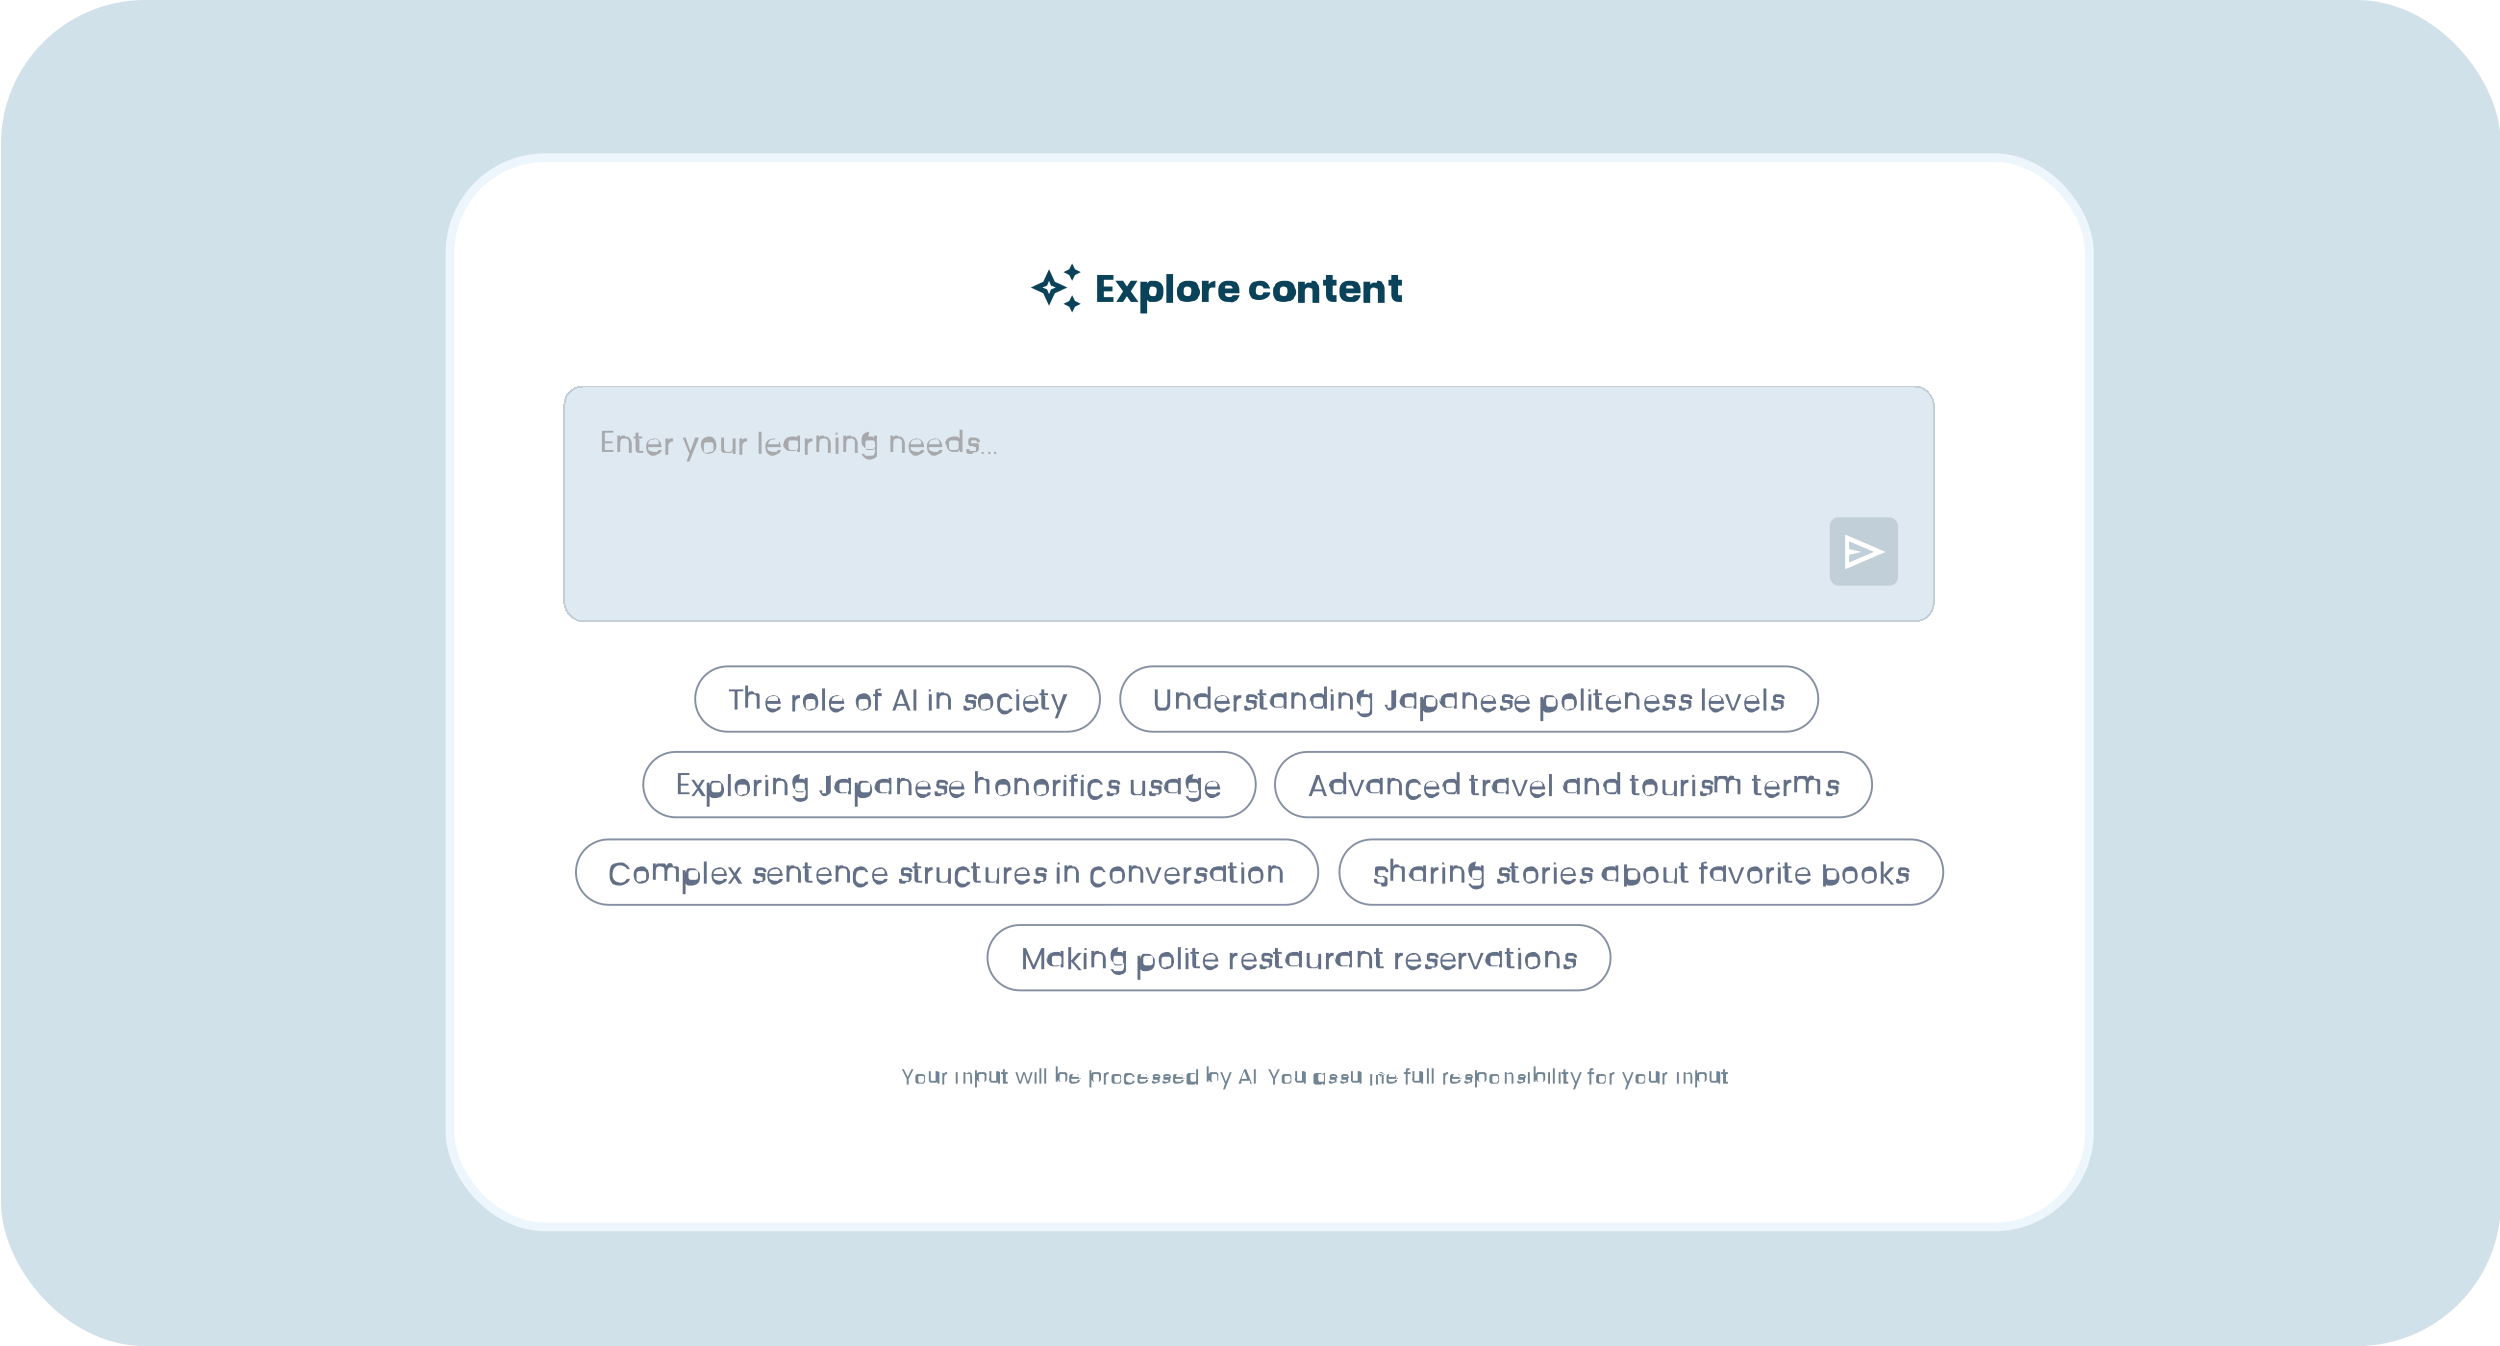<?xml version="1.0" encoding="UTF-8"?>
<svg id="_x33_rd_section_image_3" xmlns="http://www.w3.org/2000/svg" width="260" height="140" version="1.1" xmlns:xlink="http://www.w3.org/1999/xlink" viewBox="0 0 260 140">
  <!-- Generator: Adobe Illustrator 29.4.0, SVG Export Plug-In . SVG Version: 2.1.0 Build 152)  -->
  <defs>
    <filter id="drop-shadow-1" x="38" y="7.2" width="188.6" height="129.6" filterUnits="userSpaceOnUse">
      <feOffset dx="2" dy="2"/>
      <feGaussianBlur result="blur" stdDeviation="2.8"/>
      <feFlood flood-color="#636566" flood-opacity=".2"/>
      <feComposite in2="blur" operator="in"/>
      <feComposite in="SourceGraphic"/>
    </filter>
  </defs>
  <rect x=".1" y="0" width="260" height="140" rx="15" ry="15" fill="#d1e1ea"/>
  <g>
    <rect x="44.8" y="14.4" width="170.5" height="111.2" rx="9.9" ry="9.9" fill="#fff" filter="url(#drop-shadow-1)" stroke="#edf6fc" stroke-width=".9"/>
    <path d="M114.8,29.2v.6h.9v.5h-.9v.6h1v.5h-1.7v-2.8h1.7v.5h-1ZM117.6,31.4l-.4-.6-.4.6h-.7l.7-1.1-.8-1.1h.8l.4.6.4-.6h.7l-.7,1.1.8,1.1h-.8ZM119.3,29.5c0-.1.2-.2.3-.3.1,0,.3,0,.4,0s.3,0,.5.1.3.2.4.4.1.4.1.6,0,.4-.1.6c0,.2-.2.3-.4.4s-.3.1-.5.1-.3,0-.4,0c-.1,0-.2-.1-.3-.2v1.4h-.7v-3.3h.7v.3h0ZM120.3,30.3c0-.2,0-.3-.1-.4,0,0-.2-.1-.3-.1s-.3,0-.3.1-.1.2-.1.4,0,.3.1.4.2.1.3.1.3,0,.3-.1.1-.2.1-.4ZM122,28.5v3h-.7v-3h.7ZM123.5,31.4c-.2,0-.4,0-.6-.1-.2,0-.3-.2-.4-.4s-.1-.4-.1-.6,0-.4.2-.6c0-.2.2-.3.4-.4s.4-.1.6-.1.4,0,.6.1c.2,0,.3.2.4.4,0,.2.2.4.2.6s0,.4-.2.6c0,.2-.2.3-.4.4-.2,0-.4.1-.6.1h0ZM123.5,30.8c.1,0,.2,0,.3-.1,0,0,.1-.2.1-.4s0-.3-.1-.4c0,0-.2-.1-.3-.1s-.2,0-.3.1-.1.2-.1.4,0,.3.1.4c0,0,.2.1.3.1ZM125.7,29.6c0-.1.2-.2.3-.3.1,0,.3-.1.4-.1v.7h-.2c-.2,0-.3,0-.4.1,0,0-.1.2-.1.4v1h-.7v-2.2h.7v.4h0ZM128.9,30.3c0,0,0,.1,0,.2h-1.5c0,.1,0,.2.1.3,0,0,.2.1.3.1.2,0,.3,0,.4-.2h.7c0,.1-.1.3-.2.4,0,.1-.2.2-.4.3s-.3,0-.5,0-.4,0-.6-.1-.3-.2-.4-.4-.1-.4-.1-.6,0-.4.1-.6.2-.3.4-.4.4-.1.6-.1.4,0,.6.1c.2,0,.3.2.4.4s.1.4.1.6h0ZM128.2,30.1c0-.1,0-.2-.1-.3s-.2-.1-.3-.1-.2,0-.3,0-.1.2-.1.3h.9ZM129.9,30.3c0-.2,0-.4.1-.6s.2-.3.4-.4c.2,0,.4-.1.6-.1s.5,0,.7.2c.2.1.3.4.4.6h-.7c0-.2-.2-.3-.4-.3s-.2,0-.3.1c0,0-.1.2-.1.4s0,.3.1.4c0,0,.2.1.3.1.2,0,.3,0,.4-.3h.7c0,.3-.2.5-.4.6s-.4.2-.7.2-.4,0-.6-.1c-.2,0-.3-.2-.4-.4s-.1-.4-.1-.6h0ZM133.5,31.4c-.2,0-.4,0-.6-.1-.2,0-.3-.2-.4-.4s-.1-.4-.1-.6,0-.4.2-.6c0-.2.2-.3.4-.4s.4-.1.6-.1.4,0,.6.1.3.2.4.4c0,.2.2.4.2.6s0,.4-.2.6c0,.2-.2.3-.4.4-.2,0-.4.1-.6.1h0ZM133.5,30.8c.1,0,.2,0,.3-.1,0,0,.1-.2.1-.4s0-.3-.1-.4c0,0-.2-.1-.3-.1s-.2,0-.3.1-.1.2-.1.4,0,.3.1.4c0,0,.2.1.3.1ZM136.4,29.2c.3,0,.5,0,.6.3.2.2.2.4.2.7v1.3h-.7v-1.2c0-.1,0-.3-.1-.3s-.2-.1-.3-.1-.2,0-.3.1-.1.2-.1.3v1.2h-.7v-2.2h.7v.3c0,0,.2-.2.3-.2.1,0,.2,0,.4,0h0ZM139,30.8v.6h-.3c-.2,0-.4,0-.6-.2-.1-.1-.2-.3-.2-.6v-.9h-.3v-.6h.3v-.5h.7v.5h.4v.6h-.4v.9c0,0,0,.1,0,.1,0,0,0,0,.2,0h.2,0ZM141.5,30.3c0,0,0,.1,0,.2h-1.5c0,.1,0,.2.1.3,0,0,.2.1.3.1.2,0,.3,0,.4-.2h.7c0,.1-.1.3-.2.4,0,.1-.2.2-.4.3-.1,0-.3,0-.5,0s-.4,0-.6-.1-.3-.2-.4-.4-.1-.4-.1-.6,0-.4.1-.6.2-.3.4-.4.4-.1.6-.1.4,0,.6.1c.2,0,.3.2.4.4s.1.4.1.6h0ZM140.8,30.1c0-.1,0-.2-.1-.3s-.2-.1-.3-.1-.2,0-.3,0-.1.2-.1.3h.9,0ZM143.2,29.2c.3,0,.5,0,.6.3.2.2.2.4.2.7v1.3h-.7v-1.2c0-.1,0-.3-.1-.3s-.2-.1-.3-.1-.2,0-.3.1-.1.2-.1.3v1.2h-.7v-2.2h.7v.3c0,0,.2-.2.3-.2.1,0,.2,0,.4,0h0ZM145.8,30.8v.6h-.3c-.2,0-.4,0-.6-.2-.1-.1-.2-.3-.2-.6v-.9h-.3v-.6h.3v-.5h.7v.5h.4v.6h-.4v.9c0,0,0,.1,0,.1,0,0,0,0,.2,0h.2,0Z" fill="#0a4259"/>
    <g>
      <rect x="58.8" y="40.3" width="142.2" height="24.2" rx="1.8" ry="1.8" shape-rendering="crispEdges" fill="#dfe9f1"/>
      <rect x="58.7" y="40.2" width="142.4" height="24.4" rx="1.9" ry="1.9" shape-rendering="crispEdges" fill="none" stroke="#c0cfd8" stroke-width=".2"/>
      <path d="M62.9,45.2v.7h.8v.2h-.8v.7h.9v.2h-1.2v-2.2h1.2v.2h-.9ZM65,45.4c.2,0,.4,0,.5.2.1.1.2.3.2.5v1h-.3v-1c0-.2,0-.3-.1-.4s-.2-.1-.3-.1-.3,0-.4.1c0,0-.1.2-.1.4v.9h-.3v-1.7h.3v.2c0,0,.1-.2.2-.2s.2,0,.3,0h0ZM66.5,45.7v1c0,0,0,.1,0,.2,0,0,0,0,.2,0h.2v.2h-.3c-.2,0-.3,0-.4-.1s-.1-.2-.1-.4v-1h-.2v-.2h.2v-.4h.3v.4h.4v.2h-.5ZM68.8,46.3c0,0,0,.1,0,.2h-1.4c0,.2,0,.3.2.4.1,0,.2.1.4.1s.2,0,.3,0,.1-.1.2-.2h.3c0,.2-.1.3-.3.4-.1,0-.3.2-.5.2s-.3,0-.4-.1c-.1,0-.2-.2-.3-.3,0-.1-.1-.3-.1-.5s0-.3.1-.5c0-.1.2-.2.3-.3.1,0,.3-.1.4-.1s.3,0,.4.1c.1,0,.2.2.3.3,0,.1.1.3.1.4h0ZM68.5,46.2c0-.1,0-.2,0-.3s-.1-.1-.2-.2-.2,0-.3,0c-.1,0-.3,0-.4.1s-.2.2-.2.4h1.1ZM69.5,45.8c0,0,.1-.2.2-.2,0,0,.2,0,.3,0v.3h0c-.3,0-.5.2-.5.5v.9h-.3v-1.7h.3v.3h0ZM72.7,45.5l-1,2.5h-.3l.3-.8-.7-1.7h.3l.5,1.4.5-1.4h.3ZM73.7,47.2c-.2,0-.3,0-.4-.1-.1,0-.2-.2-.3-.3,0-.1-.1-.3-.1-.5s0-.3.1-.5.2-.2.3-.3c.1,0,.3-.1.4-.1s.3,0,.4.1c.1,0,.2.2.3.3,0,.1.1.3.1.5s0,.3-.1.5c0,.1-.2.2-.3.3-.1,0-.3.1-.4.1h0ZM73.7,47c0,0,.2,0,.3,0,0,0,.2-.1.2-.2s0-.2,0-.3,0-.3,0-.3-.1-.2-.2-.2c0,0-.2,0-.3,0s-.2,0-.3,0c0,0-.2.1-.2.2s0,.2,0,.3,0,.3,0,.4c0,0,.1.2.2.2,0,0,.2,0,.3,0h0ZM76.5,45.5v1.7h-.3v-.3c0,0-.1.2-.2.2s-.2,0-.3,0-.3,0-.4,0-.2-.1-.3-.2c0-.1,0-.2,0-.4v-1h.3v1c0,.2,0,.3.1.4s.2.1.3.1.3,0,.4-.1c0,0,.1-.2.1-.4v-.9h.3ZM77.2,45.8c0,0,.1-.2.2-.2,0,0,.2,0,.3,0v.3h0c-.3,0-.5.2-.5.5v.9h-.3v-1.7h.3v.3h0ZM79.2,44.9v2.3h-.3v-2.3h.3ZM81.2,46.3c0,0,0,.1,0,.2h-1.4c0,.2,0,.3.2.4.1,0,.2.1.4.1s.2,0,.3,0,.1-.1.2-.2h.3c0,.2-.1.3-.3.4-.1,0-.3.2-.5.2s-.3,0-.4-.1c-.1,0-.2-.2-.3-.3,0-.1-.1-.3-.1-.5s0-.3.1-.5c0-.1.2-.2.3-.3.1,0,.3-.1.4-.1s.3,0,.4.1c.1,0,.2.2.3.3,0,.1.1.3.1.4h0ZM81,46.2c0-.1,0-.2,0-.3s-.1-.1-.2-.2-.2,0-.3,0c-.1,0-.3,0-.4.1s-.2.2-.2.4h1.1ZM81.5,46.3c0-.2,0-.3.1-.5,0-.1.2-.2.3-.3.1,0,.3-.1.4-.1s.3,0,.4,0,.2.1.2.2v-.3h.3v1.7h-.3v-.3c0,0-.1.2-.3.2-.1,0-.2,0-.4,0s-.3,0-.4-.1-.2-.2-.3-.3c0-.1-.1-.3-.1-.5h0ZM83,46.3c0-.1,0-.2,0-.3s-.1-.2-.2-.2c0,0-.2,0-.3,0s-.2,0-.3,0-.2.1-.2.2c0,0,0,.2,0,.3s0,.2,0,.3c0,0,.1.2.2.2,0,0,.2,0,.3,0s.2,0,.3,0c0,0,.2-.1.2-.2,0,0,0-.2,0-.3ZM84,45.8c0,0,.1-.2.2-.2,0,0,.2,0,.3,0v.3h0c-.3,0-.5.2-.5.5v.9h-.3v-1.7h.3v.3h0ZM85.7,45.4c.2,0,.4,0,.5.2.1.1.2.3.2.5v1h-.3v-1c0-.2,0-.3-.1-.4s-.2-.1-.3-.1-.3,0-.4.1c0,0-.1.2-.1.4v.9h-.3v-1.7h.3v.2c0,0,.1-.2.2-.2s.2,0,.3,0h0ZM87,45.2c0,0,0,0-.1,0s0,0,0-.1,0,0,0-.1,0,0,.1,0,0,0,.1,0c0,0,0,0,0,.1s0,0,0,.1,0,0-.1,0ZM87.2,45.5v1.7h-.3v-1.7h.3ZM88.5,45.4c.2,0,.4,0,.5.2.1.1.2.3.2.5v1h-.3v-1c0-.2,0-.3-.1-.4s-.2-.1-.3-.1-.3,0-.4.1c0,0-.1.2-.1.4v.9h-.3v-1.7h.3v.2c0,0,.1-.2.2-.2,0,0,.2,0,.3,0h0ZM90.3,45.4c.1,0,.3,0,.4,0,.1,0,.2.1.2.2v-.3h.3v1.7c0,.2,0,.3,0,.4,0,.1-.2.2-.3.3-.1,0-.3.1-.4.1s-.4,0-.6-.2c-.1-.1-.2-.2-.3-.4h.3c0,.1,0,.2.2.2s.2,0,.4,0,.3,0,.4-.1c0,0,.1-.2.1-.4v-.4c0,0-.1.2-.2.2-.1,0-.2,0-.4,0s-.3,0-.4-.1c-.1,0-.2-.2-.3-.3s-.1-.3-.1-.5,0-.3.1-.5c0-.1.2-.2.3-.3.1,0,.3-.1.4-.1h0ZM91,46.3c0-.1,0-.2,0-.3,0,0-.1-.2-.2-.2,0,0-.2,0-.3,0s-.2,0-.3,0-.2.1-.2.2c0,0,0,.2,0,.3s0,.2,0,.3c0,0,.1.2.2.2,0,0,.2,0,.3,0s.2,0,.3,0c0,0,.2-.1.2-.2,0,0,0-.2,0-.3ZM93.4,45.4c.2,0,.4,0,.5.2.1.1.2.3.2.5v1h-.3v-1c0-.2,0-.3-.1-.4s-.2-.1-.3-.1-.3,0-.4.1c0,0-.1.2-.1.4v.9h-.3v-1.7h.3v.2c0,0,.1-.2.2-.2,0,0,.2,0,.3,0h0ZM96.1,46.3c0,0,0,.1,0,.2h-1.4c0,.2,0,.3.2.4.1,0,.2.1.4.1s.2,0,.3,0c0,0,.1-.1.2-.2h.3c0,.2-.1.3-.3.4-.1,0-.3.2-.5.2s-.3,0-.4-.1-.2-.2-.3-.3c0-.1-.1-.3-.1-.5s0-.3.1-.5c0-.1.2-.2.3-.3.1,0,.3-.1.4-.1s.3,0,.4.1c.1,0,.2.2.3.3,0,.1.1.3.1.4h0ZM95.8,46.2c0-.1,0-.2,0-.3,0,0-.1-.1-.2-.2s-.2,0-.3,0c-.1,0-.3,0-.4.1s-.2.2-.2.4h1.1ZM98,46.3c0,0,0,.1,0,.2h-1.4c0,.2,0,.3.2.4.1,0,.2.1.4.1s.2,0,.3,0c0,0,.1-.1.2-.2h.3c0,.2-.1.3-.3.4-.1,0-.3.2-.5.2s-.3,0-.4-.1-.2-.2-.3-.3c0-.1-.1-.3-.1-.5s0-.3.1-.5c0-.1.2-.2.3-.3.1,0,.3-.1.4-.1s.3,0,.4.1c.1,0,.2.2.3.3,0,.1.1.3.1.4h0ZM97.7,46.2c0-.1,0-.2,0-.3,0,0-.1-.1-.2-.2s-.2,0-.3,0c-.1,0-.3,0-.4.1s-.2.2-.2.4h1.1ZM98.3,46.3c0-.2,0-.3.1-.5,0-.1.2-.2.3-.3.1,0,.3-.1.4-.1s.3,0,.4,0c.1,0,.2.1.3.2v-.9h.3v2.3h-.3v-.3c0,0-.1.2-.2.3-.1,0-.2,0-.4,0s-.3,0-.4-.1c-.1,0-.2-.2-.3-.3,0-.1-.1-.3-.1-.5h0ZM99.7,46.3c0-.1,0-.2,0-.3,0,0-.1-.2-.2-.2,0,0-.2,0-.3,0s-.2,0-.3,0-.2.1-.2.2c0,0,0,.2,0,.3s0,.2,0,.3c0,0,.1.2.2.2,0,0,.2,0,.3,0s.2,0,.3,0c0,0,.2-.1.2-.2,0,0,0-.2,0-.3ZM101.1,47.2c-.1,0-.2,0-.4,0-.1,0-.2-.1-.2-.2,0,0,0-.2,0-.3h.3c0,0,0,.2.1.2,0,0,.2,0,.3,0s.2,0,.3,0c0,0,0-.1,0-.2s0-.1,0-.2c0,0-.2,0-.3-.1-.1,0-.2,0-.3,0,0,0-.1,0-.2-.2,0,0,0-.2,0-.3s0-.2,0-.2c0,0,.1-.1.2-.2,0,0,.2,0,.3,0,.2,0,.3,0,.5.1s.2.2.2.4h-.3c0,0,0-.2-.1-.2,0,0-.1,0-.3,0s-.2,0-.2,0c0,0,0,0,0,.2s0,.1,0,.1,0,0,.1,0,.1,0,.2,0c.1,0,.2,0,.3,0s.1,0,.2.1c0,0,0,.1,0,.3s0,.2,0,.3c0,0-.1.1-.2.2s-.2,0-.3,0h0ZM102.2,47.2c0,0,0,0-.1,0s0,0,0-.1,0,0,0-.1,0,0,.1,0,0,0,.1,0c0,0,0,0,0,.1s0,0,0,.1,0,0-.1,0ZM102.9,47.2c0,0,0,0-.1,0s0,0,0-.1,0,0,0-.1,0,0,.1,0,0,0,.1,0c0,0,0,0,0,.1s0,0,0,.1,0,0-.1,0ZM103.5,47.2c0,0,0,0-.1,0s0,0,0-.1,0,0,0-.1,0,0,.1,0,0,0,.1,0c0,0,0,0,0,.1s0,0,0,.1,0,0-.1,0Z" fill="#a7a9ac"/>
      <rect x="190.3" y="53.8" width="7.1" height="7.1" rx=".9" ry=".9" fill="#c0cfd8"/>
      <path d="M191.9,59.2v-3.6l4.2,1.8M192.3,58.5l2.6-1.1-2.6-1.1v.8l1.3.3-1.3.3M192.3,58.5v-2.2,2.2Z" fill="#fff"/>
    </g>
    <g>
      <path d="M75.7,69.3h35.3c1.9,0,3.4,1.5,3.4,3.4h0c0,1.9-1.5,3.4-3.4,3.4h-35.3c-1.9,0-3.4-1.5-3.4-3.4h0c0-1.9,1.5-3.4,3.4-3.4Z" fill="none" stroke="#8590a2" stroke-width=".2"/>
      <path d="M77.3,71.7v.2h-.6v1.9h-.3v-1.9h-.6v-.2h1.5ZM78.5,72.1c.1,0,.2,0,.3,0,.1,0,.2.1.2.2,0,.1,0,.2,0,.4v1h-.3v-1c0-.2,0-.3-.1-.4s-.2-.1-.3-.1-.3,0-.4.1c0,0-.1.2-.1.4v.9h-.3v-2.3h.3v.8c0,0,.1-.2.2-.2s.2,0,.3,0h0ZM81.2,73c0,0,0,.1,0,.2h-1.4c0,.2,0,.3.2.4.1,0,.2.1.4.1s.2,0,.3,0,.1-.1.2-.2h.3c0,.2-.1.3-.3.4-.1,0-.3.2-.5.2s-.3,0-.4-.1c-.1,0-.2-.2-.3-.3,0-.1-.1-.3-.1-.5s0-.3.1-.5c0-.1.2-.2.3-.3.1,0,.3-.1.4-.1s.3,0,.4.1c.1,0,.2.2.3.3,0,.1.1.3.1.4h0ZM80.9,72.9c0-.1,0-.2,0-.3s-.1-.1-.2-.2-.2,0-.3,0c-.1,0-.3,0-.4.1s-.2.2-.2.4h1.1ZM82.7,72.5c0,0,.1-.2.2-.2,0,0,.2,0,.3,0v.3h0c-.3,0-.5.2-.5.5v.9h-.3v-1.7h.3v.3h0ZM84.3,73.9c-.2,0-.3,0-.4-.1-.1,0-.2-.2-.3-.3,0-.1-.1-.3-.1-.5s0-.3.1-.5.2-.2.3-.3c.1,0,.3-.1.4-.1s.3,0,.4.1c.1,0,.2.2.3.3,0,.1.1.3.1.5s0,.3-.1.5c0,.1-.2.2-.3.3-.1,0-.3.1-.4.1h0ZM84.3,73.7c0,0,.2,0,.3,0s.2-.1.2-.2,0-.2,0-.3,0-.3,0-.3-.1-.2-.2-.2c0,0-.2,0-.3,0s-.2,0-.3,0c0,0-.2.1-.2.2s0,.2,0,.3,0,.3,0,.4c0,0,.1.2.2.2,0,0,.2,0,.3,0h0ZM85.8,71.6v2.3h-.3v-2.3h.3ZM87.8,73c0,0,0,.1,0,.2h-1.4c0,.2,0,.3.2.4.1,0,.2.1.4.1s.2,0,.3,0,.1-.1.2-.2h.3c0,.2-.1.3-.3.4-.1,0-.3.2-.5.2s-.3,0-.4-.1c-.1,0-.2-.2-.3-.3,0-.1-.1-.3-.1-.5s0-.3.1-.5c0-.1.2-.2.3-.3.1,0,.3-.1.4-.1s.3,0,.4.1c.1,0,.2.2.3.3,0,.1.1.3.1.4h0ZM87.6,72.9c0-.1,0-.2,0-.3s-.1-.1-.2-.2-.2,0-.3,0c-.1,0-.3,0-.4.1s-.2.2-.2.4h1.1ZM89.8,73.9c-.2,0-.3,0-.4-.1-.1,0-.2-.2-.3-.3,0-.1-.1-.3-.1-.5s0-.3.1-.5.2-.2.3-.3c.1,0,.3-.1.4-.1s.3,0,.4.1c.1,0,.2.2.3.3,0,.1.1.3.1.5s0,.3-.1.5c0,.1-.2.2-.3.3-.1,0-.3.1-.4.1h0ZM89.8,73.7c0,0,.2,0,.3,0,0,0,.2-.1.2-.2,0,0,0-.2,0-.3s0-.3,0-.3-.1-.2-.2-.2c0,0-.2,0-.3,0s-.2,0-.3,0c0,0-.2.1-.2.2s0,.2,0,.3,0,.3,0,.4c0,0,.1.2.2.2,0,0,.2,0,.3,0h0ZM91.7,72.4h-.4v1.5h-.3v-1.5h-.2v-.2h.2c0-.3,0-.5.1-.5,0,0,.3-.1.5-.1v.2c-.1,0-.2,0-.3,0s0,.1,0,.2h0c0,.1.4.1.4.1v.2h0ZM94.2,73.4h-.9l-.2.5h-.3l.8-2.2h.3l.8,2.2h-.3l-.2-.5h0ZM94.1,73.2l-.4-1.1-.4,1.1h.8ZM95.3,71.7v2.2h-.3v-2.2h.3ZM96.7,71.9c0,0,0,0-.1,0s0,0,0-.1,0,0,0-.1,0,0,.1,0,0,0,.1,0c0,0,0,0,0,.1s0,0,0,.1,0,0-.1,0ZM96.9,72.2v1.7h-.3v-1.7h.3ZM98.2,72.1c.2,0,.4,0,.5.2.1.1.2.3.2.5v1h-.3v-1c0-.2,0-.3-.1-.4s-.2-.1-.3-.1-.3,0-.4.1c0,0-.1.2-.1.4v.9h-.3v-1.7h.3v.2c0,0,.1-.2.2-.2,0,0,.2,0,.3,0h0ZM100.8,73.9c-.1,0-.2,0-.4,0-.1,0-.2-.1-.2-.2,0,0,0-.2,0-.3h.3c0,0,0,.2.1.2,0,0,.2,0,.3,0s.2,0,.3,0c0,0,0-.1,0-.2s0-.1,0-.2c0,0-.2,0-.3-.1-.1,0-.2,0-.3,0,0,0-.1,0-.2-.2s0-.2,0-.3,0-.2,0-.2.1-.1.2-.2c0,0,.2,0,.3,0,.2,0,.3,0,.5.1s.2.2.2.4h-.3c0,0,0-.2-.1-.2,0,0-.1,0-.3,0s-.2,0-.2,0c0,0,0,0,0,.2s0,.1,0,.1,0,0,.1,0c0,0,.1,0,.2,0,.1,0,.2,0,.3,0s.1,0,.2.1c0,0,0,.1,0,.3s0,.2,0,.3c0,0-.1.1-.2.2s-.2,0-.3,0h0ZM102.5,73.9c-.2,0-.3,0-.4-.1-.1,0-.2-.2-.3-.3,0-.1-.1-.3-.1-.5s0-.3.1-.5.2-.2.3-.3c.1,0,.3-.1.4-.1s.3,0,.4.1c.1,0,.2.2.3.3,0,.1.1.3.1.5s0,.3-.1.5c0,.1-.2.2-.3.3-.1,0-.3.1-.4.1h0ZM102.5,73.7c0,0,.2,0,.3,0s.2-.1.2-.2,0-.2,0-.3,0-.3,0-.3-.1-.2-.2-.2c0,0-.2,0-.3,0s-.2,0-.3,0c0,0-.2.1-.2.2s0,.2,0,.3,0,.3,0,.4c0,0,.1.2.2.2,0,0,.2,0,.3,0h0ZM103.7,73c0-.2,0-.3.1-.5,0-.1.2-.2.3-.3.1,0,.3-.1.4-.1s.4,0,.5.2c.1,0,.2.2.3.4h-.3c0-.1,0-.2-.2-.2,0,0-.2,0-.3,0s-.3,0-.4.2c0,.1-.1.3-.1.5s0,.4.1.5.2.2.4.2.2,0,.3,0c0,0,.1-.1.2-.2h.3c0,.2-.1.3-.3.4-.1.1-.3.2-.5.2s-.3,0-.4-.1-.2-.2-.3-.3c0-.1-.1-.3-.1-.5h0ZM105.8,71.9c0,0,0,0-.1,0s0,0,0-.1,0,0,0-.1,0,0,.1,0,0,0,.1,0c0,0,0,0,0,.1s0,0,0,.1,0,0-.1,0ZM106,72.2v1.7h-.3v-1.7h.3ZM108,73c0,0,0,.1,0,.2h-1.4c0,.2,0,.3.2.4.1,0,.2.1.4.1s.2,0,.3,0,.1-.1.2-.2h.3c0,.2-.1.3-.3.4-.1,0-.3.2-.5.2s-.3,0-.4-.1c-.1,0-.2-.2-.3-.3,0-.1-.1-.3-.1-.5s0-.3.1-.5c0-.1.2-.2.3-.3.1,0,.3-.1.4-.1s.3,0,.4.1c.1,0,.2.2.3.3,0,.1.1.3.1.4h0ZM107.7,72.9c0-.1,0-.2,0-.3s-.1-.1-.2-.2-.2,0-.3,0c-.1,0-.3,0-.4.1s-.2.2-.2.4h1.1ZM108.7,72.4v1c0,0,0,.1,0,.2,0,0,0,0,.2,0h.2v.2h-.3c-.2,0-.3,0-.4-.1s-.1-.2-.1-.4v-1h-.2v-.2h.2v-.4h.3v.4h.4v.2h-.5ZM111,72.2l-1,2.5h-.3l.3-.8-.7-1.7h.3l.5,1.4.5-1.4h.3Z" fill="#626f86"/>
    </g>
    <g>
      <path d="M119.9,69.3h65.8c1.9,0,3.4,1.5,3.4,3.4h0c0,1.9-1.5,3.4-3.4,3.4h-65.8c-1.9,0-3.4-1.5-3.4-3.4h0c0-1.9,1.5-3.4,3.4-3.4Z" fill="none" stroke="#8590a2" stroke-width=".2"/>
      <path d="M120.4,71.7v1.4c0,.2,0,.3.1.4s.2.1.4.1.3,0,.4-.1c0,0,.1-.2.1-.4v-1.4h.3v1.4c0,.2,0,.3-.1.5,0,.1-.2.2-.3.3-.1,0-.3,0-.4,0s-.3,0-.4,0c-.1,0-.2-.1-.3-.3,0-.1-.1-.3-.1-.5v-1.4h.3,0ZM123.1,72.1c.2,0,.4,0,.5.2.1.1.2.3.2.5v1h-.3v-1c0-.2,0-.3-.1-.4s-.2-.1-.3-.1-.3,0-.4.1c0,0-.1.2-.1.4v.9h-.3v-1.7h.3v.2c0,0,.1-.2.2-.2,0,0,.2,0,.3,0h0ZM124.1,73c0-.2,0-.3.1-.5,0-.1.2-.2.3-.3.1,0,.3-.1.4-.1s.3,0,.4,0c.1,0,.2.1.3.2v-.9h.3v2.3h-.3v-.3c0,0-.1.2-.2.3-.1,0-.2,0-.4,0s-.3,0-.4-.1c-.1,0-.2-.2-.3-.3,0-.1-.1-.3-.1-.5h0ZM125.6,73c0-.1,0-.2,0-.3s-.1-.2-.2-.2c0,0-.2,0-.3,0s-.2,0-.3,0-.2.1-.2.2c0,0,0,.2,0,.3s0,.2,0,.3c0,0,.1.2.2.2,0,0,.2,0,.3,0s.2,0,.3,0c0,0,.2-.1.2-.2,0,0,0-.2,0-.3ZM127.9,73c0,0,0,.1,0,.2h-1.4c0,.2,0,.3.2.4.1,0,.2.1.4.1s.2,0,.3,0c0,0,.1-.1.2-.2h.3c0,.2-.1.3-.3.4-.1,0-.3.2-.5.2s-.3,0-.4-.1-.2-.2-.3-.3c0-.1-.1-.3-.1-.5s0-.3.1-.5c0-.1.2-.2.3-.3.1,0,.3-.1.4-.1s.3,0,.4.1c.1,0,.2.2.3.3,0,.1.1.3.1.4h0ZM127.6,72.9c0-.1,0-.2,0-.3,0,0-.1-.1-.2-.2s-.2,0-.3,0c-.1,0-.3,0-.4.1s-.2.2-.2.4h1.1ZM128.6,72.5c0,0,.1-.2.2-.2,0,0,.2,0,.3,0v.3h0c-.3,0-.5.2-.5.5v.9h-.3v-1.7h.3v.3h0ZM130,73.9c-.1,0-.2,0-.4,0-.1,0-.2-.1-.2-.2,0,0,0-.2,0-.3h.3c0,0,0,.2.1.2,0,0,.2,0,.3,0s.2,0,.3,0c0,0,0-.1,0-.2s0-.1,0-.2c0,0-.2,0-.3-.1-.1,0-.2,0-.3,0,0,0-.1,0-.2-.2,0,0,0-.2,0-.3s0-.2,0-.2c0,0,.1-.1.2-.2,0,0,.2,0,.3,0,.2,0,.3,0,.5.1s.2.2.2.4h-.3c0,0,0-.2-.1-.2,0,0-.1,0-.3,0s-.2,0-.2,0c0,0,0,0,0,.2s0,.1,0,.1,0,0,.1,0,.1,0,.2,0c.1,0,.2,0,.3,0s.1,0,.2.1c0,0,0,.1,0,.3s0,.2,0,.3c0,0-.1.1-.2.2s-.2,0-.3,0h0ZM131.4,72.4v1c0,0,0,.1,0,.2,0,0,0,0,.2,0h.2v.2h-.3c-.2,0-.3,0-.4-.1s-.1-.2-.1-.4v-1h-.2v-.2h.2v-.4h.3v.4h.4v.2h-.5ZM132.1,73c0-.2,0-.3.1-.5,0-.1.2-.2.3-.3.1,0,.3-.1.4-.1s.3,0,.4,0,.2.1.2.2v-.3h.3v1.7h-.3v-.3c0,0-.1.2-.3.2-.1,0-.2,0-.4,0s-.3,0-.4-.1c-.1,0-.2-.2-.3-.3,0-.1-.1-.3-.1-.5h0ZM133.5,73c0-.1,0-.2,0-.3,0,0-.1-.2-.2-.2,0,0-.2,0-.3,0s-.2,0-.3,0-.2.1-.2.2c0,0,0,.2,0,.3s0,.2,0,.3c0,0,.1.2.2.2,0,0,.2,0,.3,0s.2,0,.3,0c0,0,.2-.1.2-.2,0,0,0-.2,0-.3ZM135.1,72.1c.2,0,.4,0,.5.2.1.1.2.3.2.5v1h-.3v-1c0-.2,0-.3-.1-.4s-.2-.1-.3-.1-.3,0-.4.1c0,0-.1.2-.1.4v.9h-.3v-1.7h.3v.2c0,0,.1-.2.2-.2s.2,0,.3,0h0ZM136.2,73c0-.2,0-.3.1-.5,0-.1.2-.2.3-.3.1,0,.3-.1.4-.1s.3,0,.4,0c.1,0,.2.1.3.2v-.9h.3v2.3h-.3v-.3c0,0-.1.2-.2.3-.1,0-.2,0-.4,0s-.3,0-.4-.1c-.1,0-.2-.2-.3-.3,0-.1-.1-.3-.1-.5h0ZM137.6,73c0-.1,0-.2,0-.3,0,0-.1-.2-.2-.2,0,0-.2,0-.3,0s-.2,0-.3,0-.2.1-.2.2c0,0,0,.2,0,.3s0,.2,0,.3c0,0,.1.2.2.2,0,0,.2,0,.3,0s.2,0,.3,0c0,0,.2-.1.2-.2,0,0,0-.2,0-.3ZM138.5,71.9c0,0,0,0-.1,0s0,0,0-.1,0,0,0-.1,0,0,.1,0,0,0,.1,0c0,0,0,0,0,.1s0,0,0,.1,0,0-.1,0ZM138.7,72.2v1.7h-.3v-1.7h.3ZM140,72.1c.2,0,.4,0,.5.2.1.1.2.3.2.5v1h-.3v-1c0-.2,0-.3-.1-.4s-.2-.1-.3-.1-.3,0-.4.1c0,0-.1.2-.1.4v.9h-.3v-1.7h.3v.2c0,0,.1-.2.2-.2,0,0,.2,0,.3,0h0ZM141.8,72.2c.1,0,.3,0,.4,0,.1,0,.2.1.2.2v-.3h.3v1.7c0,.2,0,.3,0,.4,0,.1-.2.2-.3.3-.1,0-.3.1-.4.1s-.4,0-.6-.2c-.1-.1-.2-.2-.3-.4h.3c0,.1,0,.2.2.2s.2,0,.4,0,.3,0,.4-.1c0,0,.1-.2.1-.4v-.4c0,0-.1.2-.2.2-.1,0-.2,0-.4,0s-.3,0-.4-.1c-.1,0-.2-.2-.3-.3s-.1-.3-.1-.5,0-.3.1-.5c0-.1.2-.2.3-.3.1,0,.3-.1.4-.1h0ZM142.5,73c0-.1,0-.2,0-.3,0,0-.1-.2-.2-.2,0,0-.2,0-.3,0s-.2,0-.3,0-.2.1-.2.2c0,0,0,.2,0,.3s0,.2,0,.3c0,0,.1.2.2.2,0,0,.2,0,.3,0s.2,0,.3,0c0,0,.2-.1.2-.2,0,0,0-.2,0-.3ZM145.2,71.7v1.6c0,.2,0,.3-.2.4-.1.1-.3.2-.4.2s-.3,0-.4-.2-.2-.3-.2-.4h.3c0,.1,0,.2,0,.3,0,0,.1,0,.2,0s.2,0,.2,0,0-.1,0-.2v-1.6h.3,0ZM145.6,73c0-.2,0-.3.1-.5,0-.1.2-.2.3-.3.1,0,.3-.1.4-.1s.3,0,.4,0,.2.1.2.2v-.3h.3v1.7h-.3v-.3c0,0-.1.2-.3.2-.1,0-.2,0-.4,0s-.3,0-.4-.1c-.1,0-.2-.2-.3-.3,0-.1-.1-.3-.1-.5h0ZM147.1,73c0-.1,0-.2,0-.3,0,0-.1-.2-.2-.2,0,0-.2,0-.3,0s-.2,0-.3,0-.2.1-.2.2c0,0,0,.2,0,.3s0,.2,0,.3c0,0,.1.2.2.2,0,0,.2,0,.3,0s.2,0,.3,0c0,0,.2-.1.2-.2,0,0,0-.2,0-.3ZM148.1,72.5c0,0,.1-.2.2-.2.1,0,.2,0,.4,0s.3,0,.4.1.2.2.3.3.1.3.1.5,0,.3-.1.5c0,.1-.2.2-.3.3-.1,0-.3.1-.4.1s-.3,0-.4,0c-.1,0-.2-.1-.3-.2v1.1h-.3v-2.5h.3v.3h0ZM149.3,73c0-.1,0-.2,0-.3,0,0-.1-.2-.2-.2,0,0-.2,0-.3,0s-.2,0-.3,0c0,0-.2.1-.2.2,0,0,0,.2,0,.3s0,.2,0,.3c0,0,.1.2.2.2,0,0,.2,0,.3,0s.2,0,.3,0c0,0,.2-.1.2-.2,0,0,0-.2,0-.3h0ZM149.8,73c0-.2,0-.3.1-.5,0-.1.2-.2.3-.3.1,0,.3-.1.4-.1s.3,0,.4,0,.2.1.2.2v-.3h.3v1.7h-.3v-.3c0,0-.1.2-.3.2-.1,0-.2,0-.4,0s-.3,0-.4-.1c-.1,0-.2-.2-.3-.3s-.1-.3-.1-.5h0ZM151.3,73c0-.1,0-.2,0-.3,0,0-.1-.2-.2-.2,0,0-.2,0-.3,0s-.2,0-.3,0-.2.1-.2.2c0,0,0,.2,0,.3s0,.2,0,.3c0,0,.1.2.2.2,0,0,.2,0,.3,0s.2,0,.3,0c0,0,.2-.1.2-.2,0,0,0-.2,0-.3ZM152.9,72.1c.2,0,.4,0,.5.2.1.1.2.3.2.5v1h-.3v-1c0-.2,0-.3-.1-.4s-.2-.1-.3-.1-.3,0-.4.1c0,0-.1.2-.1.4v.9h-.3v-1.7h.3v.2c0,0,.1-.2.2-.2,0,0,.2,0,.3,0h0ZM155.6,73c0,0,0,.1,0,.2h-1.4c0,.2,0,.3.2.4.1,0,.2.1.4.1s.2,0,.3,0c0,0,.1-.1.2-.2h.3c0,.2-.1.3-.3.4-.1,0-.3.2-.5.2s-.3,0-.4-.1-.2-.2-.3-.3c0-.1-.1-.3-.1-.5s0-.3.1-.5c0-.1.2-.2.3-.3.1,0,.3-.1.4-.1s.3,0,.4.1c.1,0,.2.2.3.3,0,.1.1.3.1.4h0ZM155.3,72.9c0-.1,0-.2,0-.3,0,0-.1-.1-.2-.2s-.2,0-.3,0c-.1,0-.3,0-.4.1s-.2.2-.2.4h1.1ZM156.6,73.9c-.1,0-.2,0-.4,0-.1,0-.2-.1-.2-.2,0,0,0-.2,0-.3h.3c0,0,0,.2.1.2,0,0,.2,0,.3,0s.2,0,.3,0c0,0,0-.1,0-.2s0-.1,0-.2c0,0-.2,0-.3-.1-.1,0-.2,0-.3,0,0,0-.1,0-.2-.2,0,0,0-.2,0-.3s0-.2,0-.2c0,0,.1-.1.2-.2,0,0,.2,0,.3,0,.2,0,.3,0,.5.1s.2.2.2.4h-.3c0,0,0-.2-.1-.2,0,0-.1,0-.3,0s-.2,0-.2,0c0,0,0,0,0,.2s0,.1,0,.1,0,0,.1,0,.1,0,.2,0c.1,0,.2,0,.3,0s.1,0,.2.1c0,0,0,.1,0,.3s0,.2,0,.3c0,0-.1.1-.2.2s-.2,0-.3,0h0ZM159.1,73c0,0,0,.1,0,.2h-1.4c0,.2,0,.3.2.4.1,0,.2.1.4.1s.2,0,.3,0c0,0,.1-.1.2-.2h.3c0,.2-.1.3-.3.4-.1,0-.3.2-.5.2s-.3,0-.4-.1-.2-.2-.3-.3c0-.1-.1-.3-.1-.5s0-.3.1-.5c0-.1.2-.2.3-.3.1,0,.3-.1.4-.1s.3,0,.4.1c.1,0,.2.2.3.3,0,.1.1.3.1.4h0ZM158.8,72.9c0-.1,0-.2,0-.3,0,0-.1-.1-.2-.2s-.2,0-.3,0c-.1,0-.3,0-.4.1s-.2.2-.2.4h1.1ZM160.6,72.5c0,0,.1-.2.2-.2.1,0,.2,0,.4,0s.3,0,.4.1.2.2.3.3.1.3.1.5,0,.3-.1.5c0,.1-.2.2-.3.3-.1,0-.3.1-.4.1s-.3,0-.4,0c-.1,0-.2-.1-.3-.2v1.1h-.3v-2.5h.3v.3h0ZM161.8,73c0-.1,0-.2,0-.3,0,0-.1-.2-.2-.2,0,0-.2,0-.3,0s-.2,0-.3,0c0,0-.2.1-.2.2,0,0,0,.2,0,.3s0,.2,0,.3c0,0,.1.2.2.2,0,0,.2,0,.3,0s.2,0,.3,0c0,0,.2-.1.2-.2,0,0,0-.2,0-.3h0ZM163.2,73.9c-.2,0-.3,0-.4-.1-.1,0-.2-.2-.3-.3,0-.1-.1-.3-.1-.5s0-.3.1-.5.2-.2.3-.3c.1,0,.3-.1.4-.1s.3,0,.4.1.2.2.3.3c0,.1.1.3.1.5s0,.3-.1.5c0,.1-.2.2-.3.3-.1,0-.3.1-.4.1h0ZM163.2,73.7c0,0,.2,0,.3,0s.2-.1.2-.2,0-.2,0-.3,0-.3,0-.3-.1-.2-.2-.2c0,0-.2,0-.3,0s-.2,0-.3,0c0,0-.2.1-.2.2s0,.2,0,.3,0,.3,0,.4c0,0,.1.2.2.2,0,0,.2,0,.3,0h0ZM164.7,71.6v2.3h-.3v-2.3h.3ZM165.3,71.9c0,0,0,0-.1,0s0,0,0-.1,0,0,0-.1,0,0,.1,0,0,0,.1,0c0,0,0,0,0,.1s0,0,0,.1,0,0-.1,0ZM165.5,72.2v1.7h-.3v-1.7h.3ZM166.3,72.4v1c0,0,0,.1,0,.2,0,0,0,0,.2,0h.2v.2h-.3c-.2,0-.3,0-.4-.1s-.1-.2-.1-.4v-1h-.2v-.2h.2v-.4h.3v.4h.4v.2h-.5ZM168.6,73c0,0,0,.1,0,.2h-1.4c0,.2,0,.3.2.4.1,0,.2.1.4.1s.2,0,.3,0c0,0,.1-.1.2-.2h.3c0,.2-.1.3-.3.4-.1,0-.3.2-.5.2s-.3,0-.4-.1-.2-.2-.3-.3c0-.1-.1-.3-.1-.5s0-.3.1-.5c0-.1.2-.2.3-.3.1,0,.3-.1.4-.1s.3,0,.4.1c.1,0,.2.2.3.3,0,.1.1.3.1.4h0ZM168.4,72.9c0-.1,0-.2,0-.3,0,0-.1-.1-.2-.2s-.2,0-.3,0c-.1,0-.3,0-.4.1s-.2.2-.2.4h1.1ZM169.8,72.1c.2,0,.4,0,.5.2.1.1.2.3.2.5v1h-.3v-1c0-.2,0-.3-.1-.4s-.2-.1-.3-.1-.3,0-.4.1c0,0-.1.2-.1.4v.9h-.3v-1.7h.3v.2c0,0,.1-.2.2-.2,0,0,.2,0,.3,0h0ZM172.6,73c0,0,0,.1,0,.2h-1.4c0,.2,0,.3.2.4.1,0,.2.1.4.1s.2,0,.3,0c0,0,.1-.1.2-.2h.3c0,.2-.1.3-.3.4-.1,0-.3.2-.5.2s-.3,0-.4-.1-.2-.2-.3-.3c0-.1-.1-.3-.1-.5s0-.3.1-.5c0-.1.2-.2.3-.3.1,0,.3-.1.4-.1s.3,0,.4.1c.1,0,.2.2.3.3,0,.1.1.3.1.4h0ZM172.3,72.9c0-.1,0-.2,0-.3,0,0-.1-.1-.2-.2s-.2,0-.3,0c-.1,0-.3,0-.4.1s-.2.2-.2.4h1.1ZM173.5,73.9c-.1,0-.2,0-.4,0-.1,0-.2-.1-.2-.2,0,0,0-.2,0-.3h.3c0,0,0,.2.1.2,0,0,.2,0,.3,0s.2,0,.3,0c0,0,0-.1,0-.2s0-.1,0-.2c0,0-.2,0-.3-.1-.1,0-.2,0-.3,0,0,0-.1,0-.2-.2,0,0,0-.2,0-.3s0-.2,0-.2c0,0,.1-.1.2-.2,0,0,.2,0,.3,0,.2,0,.3,0,.5.1s.2.2.2.4h-.3c0,0,0-.2-.1-.2,0,0-.1,0-.3,0s-.2,0-.2,0c0,0,0,0,0,.2s0,.1,0,.1,0,0,.1,0,.1,0,.2,0c.1,0,.2,0,.3,0s.1,0,.2.1c0,0,0,.1,0,.3s0,.2,0,.3c0,0-.1.1-.2.2s-.2,0-.3,0h0ZM175.2,73.9c-.1,0-.2,0-.4,0-.1,0-.2-.1-.2-.2,0,0,0-.2,0-.3h.3c0,0,0,.2.1.2,0,0,.2,0,.3,0s.2,0,.3,0c0,0,0-.1,0-.2s0-.1,0-.2c0,0-.2,0-.3-.1-.1,0-.2,0-.3,0,0,0-.1,0-.2-.2,0,0,0-.2,0-.3s0-.2,0-.2c0,0,.1-.1.2-.2,0,0,.2,0,.3,0,.2,0,.3,0,.5.1s.2.2.2.4h-.3c0,0,0-.2-.1-.2,0,0-.1,0-.3,0s-.2,0-.2,0c0,0,0,0,0,.2s0,.1,0,.1,0,0,.1,0,.1,0,.2,0c.1,0,.2,0,.3,0s.1,0,.2.1c0,0,0,.1,0,.3s0,.2,0,.3c0,0-.1.1-.2.2s-.2,0-.3,0h0ZM177.3,71.6v2.3h-.3v-2.3h.3ZM179.3,73c0,0,0,.1,0,.2h-1.4c0,.2,0,.3.2.4.1,0,.2.1.4.1s.2,0,.3,0c0,0,.1-.1.2-.2h.3c0,.2-.1.3-.3.4-.1,0-.3.2-.5.2s-.3,0-.4-.1-.2-.2-.3-.3c0-.1-.1-.3-.1-.5s0-.3.1-.5c0-.1.2-.2.3-.3.1,0,.3-.1.4-.1s.3,0,.4.1c.1,0,.2.2.3.3,0,.1.1.3.1.4h0ZM179,72.9c0-.1,0-.2,0-.3,0,0-.1-.1-.2-.2s-.2,0-.3,0c-.1,0-.3,0-.4.1s-.2.2-.2.4h1.1ZM180.3,73.6l.5-1.4h.3l-.7,1.7h-.3l-.7-1.7h.3l.5,1.4h0ZM183,73c0,0,0,.1,0,.2h-1.4c0,.2,0,.3.2.4.1,0,.2.1.4.1s.2,0,.3,0c0,0,.1-.1.2-.2h.3c0,.2-.1.3-.3.4-.1,0-.3.2-.5.2s-.3,0-.4-.1-.2-.2-.3-.3c0-.1-.1-.3-.1-.5s0-.3.1-.5c0-.1.2-.2.3-.3.1,0,.3-.1.4-.1s.3,0,.4.1c.1,0,.2.2.3.3,0,.1.1.3.1.4h0ZM182.7,72.9c0-.1,0-.2,0-.3,0,0-.1-.1-.2-.2s-.2,0-.3,0c-.1,0-.3,0-.4.1s-.2.2-.2.4h1.1ZM183.7,71.6v2.3h-.3v-2.3h.3ZM184.8,73.9c-.1,0-.2,0-.4,0-.1,0-.2-.1-.2-.2,0,0,0-.2,0-.3h.3c0,0,0,.2.1.2,0,0,.2,0,.3,0s.2,0,.3,0c0,0,0-.1,0-.2s0-.1,0-.2c0,0-.2,0-.3-.1-.1,0-.2,0-.3,0,0,0-.1,0-.2-.2,0,0,0-.2,0-.3s0-.2,0-.2c0,0,.1-.1.2-.2,0,0,.2,0,.3,0,.2,0,.3,0,.5.1s.2.2.2.4h-.3c0,0,0-.2-.1-.2,0,0-.1,0-.3,0s-.2,0-.2,0c0,0,0,0,0,.2s0,.1,0,.1,0,0,.1,0,.1,0,.2,0c.1,0,.2,0,.3,0s.1,0,.2.1c0,0,0,.1,0,.3s0,.2,0,.3c0,0-.1.1-.2.2s-.2,0-.3,0h0Z" fill="#626f86"/>
    </g>
    <g>
      <path d="M63.3,87.3h70.4c1.9,0,3.4,1.5,3.4,3.4h0c0,1.9-1.5,3.4-3.4,3.4H63.3c-1.9,0-3.4-1.5-3.4-3.4h0c0-1.9,1.5-3.4,3.4-3.4Z" fill="none" stroke="#8590a2" stroke-width=".2"/>
      <path d="M63.4,90.8c0-.2,0-.4.1-.6,0-.2.2-.3.4-.4.2,0,.3-.1.6-.1s.4,0,.6.2c.2.1.3.3.4.5h-.3c0-.1-.1-.2-.3-.3s-.2-.1-.4-.1-.3,0-.4.1c-.1,0-.2.2-.3.3,0,.1-.1.3-.1.5s0,.3.1.5c0,.1.2.2.3.3.1,0,.3.1.4.1s.3,0,.4-.1c.1,0,.2-.2.3-.3h.3c0,.2-.2.4-.4.5s-.4.2-.6.2-.4,0-.6-.1c-.2,0-.3-.2-.4-.4s-.1-.4-.1-.6h0ZM66.7,91.9c-.2,0-.3,0-.4-.1-.1,0-.2-.2-.3-.3,0-.1-.1-.3-.1-.5s0-.3.1-.5.2-.2.3-.3c.1,0,.3-.1.4-.1s.3,0,.4.1.2.2.3.3c0,.1.1.3.1.5s0,.3-.1.5c0,.1-.2.2-.3.3-.1,0-.3.1-.4.1h0ZM66.7,91.6c0,0,.2,0,.3,0,0,0,.2-.1.2-.2,0,0,0-.2,0-.3s0-.3,0-.3-.1-.2-.2-.2c0,0-.2,0-.3,0s-.2,0-.3,0c0,0-.2.1-.2.2,0,0,0,.2,0,.3s0,.3,0,.4c0,0,.1.2.2.2,0,0,.2,0,.3,0h0ZM70,90.1c.1,0,.2,0,.4,0,.1,0,.2.1.2.2,0,.1,0,.2,0,.4v1h-.3v-1c0-.2,0-.3-.1-.4,0,0-.2-.1-.3-.1s-.3,0-.4.1c0,0-.1.2-.1.4v.9h-.3v-1c0-.2,0-.3-.1-.4,0,0-.2-.1-.3-.1s-.3,0-.4.1c0,0-.1.2-.1.4v.9h-.3v-1.7h.3v.2c0,0,.1-.2.2-.2,0,0,.2,0,.3,0s.3,0,.4,0,.2.2.2.3c0-.1.1-.2.2-.3s.2,0,.4,0h0ZM71.4,90.5c0,0,.1-.2.2-.2.1,0,.2,0,.4,0s.3,0,.4.1.2.2.3.3.1.3.1.5,0,.3-.1.5c0,.1-.2.2-.3.3-.1,0-.3.1-.4.1s-.3,0-.4,0c-.1,0-.2-.1-.3-.2v1.1h-.3v-2.5h.3v.3h0ZM72.6,91c0-.1,0-.2,0-.3,0,0-.1-.2-.2-.2,0,0-.2,0-.3,0s-.2,0-.3,0c0,0-.2.1-.2.2,0,0,0,.2,0,.3s0,.2,0,.3c0,0,.1.2.2.2,0,0,.2,0,.3,0s.2,0,.3,0c0,0,.2-.1.2-.2,0,0,0-.2,0-.3h0ZM73.5,89.6v2.3h-.3v-2.3h.3ZM75.6,90.9c0,0,0,.1,0,.2h-1.4c0,.2,0,.3.2.4.1,0,.2.1.4.1s.2,0,.3,0c0,0,.1-.1.2-.2h.3c0,.2-.1.3-.3.4-.1,0-.3.2-.5.2s-.3,0-.4-.1-.2-.2-.3-.3c0-.1-.1-.3-.1-.5s0-.3.1-.5c0-.1.2-.2.3-.3.1,0,.3-.1.4-.1s.3,0,.4.1c.1,0,.2.2.3.3,0,.1.1.3.1.4h0ZM75.3,90.9c0-.1,0-.2,0-.3,0,0-.1-.1-.2-.2s-.2,0-.3,0c-.1,0-.3,0-.4.1s-.2.2-.2.4h1.1ZM76.8,91.9l-.4-.6-.4.6h-.3l.6-.8-.6-.9h.3l.4.6.4-.6h.3l-.5.8.6.9h-.3ZM78.9,91.9c-.1,0-.2,0-.4,0-.1,0-.2-.1-.2-.2,0,0,0-.2,0-.3h.3c0,0,0,.2.1.2,0,0,.2,0,.3,0s.2,0,.3,0c0,0,0-.1,0-.2s0-.1,0-.2c0,0-.2,0-.3-.1-.1,0-.2,0-.3,0,0,0-.1,0-.2-.2,0,0,0-.2,0-.3s0-.2,0-.2.1-.1.2-.2c0,0,.2,0,.3,0,.2,0,.3,0,.5.1s.2.2.2.4h-.3c0,0,0-.2-.1-.2,0,0-.1,0-.3,0s-.2,0-.2,0c0,0,0,0,0,.2s0,.1,0,.1,0,0,.1,0,.1,0,.2,0c.1,0,.2,0,.3,0s.1,0,.2.1c0,0,0,.1,0,.3s0,.2,0,.3c0,0-.1.1-.2.2s-.2,0-.3,0h0ZM81.4,90.9c0,0,0,.1,0,.2h-1.4c0,.2,0,.3.2.4.1,0,.2.1.4.1s.2,0,.3,0c0,0,.1-.1.2-.2h.3c0,.2-.1.3-.3.4-.1,0-.3.2-.5.2s-.3,0-.4-.1-.2-.2-.3-.3c0-.1-.1-.3-.1-.5s0-.3.1-.5c0-.1.2-.2.3-.3.1,0,.3-.1.4-.1s.3,0,.4.1c.1,0,.2.2.3.3,0,.1.1.3.1.4h0ZM81.1,90.9c0-.1,0-.2,0-.3,0,0-.1-.1-.2-.2s-.2,0-.3,0c-.1,0-.3,0-.4.1s-.2.2-.2.4h1.1ZM82.6,90.1c.2,0,.4,0,.5.2.1.1.2.3.2.5v1h-.3v-1c0-.2,0-.3-.1-.4s-.2-.1-.3-.1-.3,0-.4.1c0,0-.1.2-.1.4v.9h-.3v-1.7h.3v.2c0,0,.1-.2.2-.2,0,0,.2,0,.3,0h0ZM84.1,90.4v1c0,0,0,.1,0,.2,0,0,0,0,.2,0h.2v.2h-.3c-.2,0-.3,0-.4-.1s-.1-.2-.1-.4v-1h-.2v-.2h.2v-.4h.3v.4h.4v.2h-.5ZM86.5,90.9c0,0,0,.1,0,.2h-1.4c0,.2,0,.3.2.4.1,0,.2.1.4.1s.2,0,.3,0c0,0,.1-.1.2-.2h.3c0,.2-.1.3-.3.4-.1,0-.3.2-.5.2s-.3,0-.4-.1-.2-.2-.3-.3c0-.1-.1-.3-.1-.5s0-.3.1-.5c0-.1.2-.2.3-.3.1,0,.3-.1.4-.1s.3,0,.4.1c.1,0,.2.2.3.3,0,.1.1.3.1.4h0ZM86.2,90.9c0-.1,0-.2,0-.3,0,0-.1-.1-.2-.2s-.2,0-.3,0c-.1,0-.3,0-.4.1s-.2.2-.2.4h1.1ZM87.7,90.1c.2,0,.4,0,.5.2.1.1.2.3.2.5v1h-.3v-1c0-.2,0-.3-.1-.4s-.2-.1-.3-.1-.3,0-.4.1c0,0-.1.2-.1.4v.9h-.3v-1.7h.3v.2c0,0,.1-.2.2-.2,0,0,.2,0,.3,0h0ZM88.7,91c0-.2,0-.3.1-.5,0-.1.2-.2.3-.3.1,0,.3-.1.4-.1s.4,0,.5.2c.1,0,.2.2.3.4h-.3c0-.1,0-.2-.2-.2,0,0-.2,0-.3,0s-.3,0-.4.2c0,.1-.1.3-.1.5s0,.4.1.5.2.2.4.2.2,0,.3,0c0,0,.1-.1.2-.2h.3c0,.2-.1.3-.3.4-.1.1-.3.2-.5.2s-.3,0-.4-.1c-.1,0-.2-.2-.3-.3s-.1-.3-.1-.5h0ZM92.3,90.9c0,0,0,.1,0,.2h-1.4c0,.2,0,.3.2.4.1,0,.2.1.4.1s.2,0,.3,0c0,0,.1-.1.2-.2h.3c0,.2-.1.3-.3.4-.1,0-.3.2-.5.2s-.3,0-.4-.1-.2-.2-.3-.3c0-.1-.1-.3-.1-.5s0-.3.1-.5c0-.1.2-.2.3-.3.1,0,.3-.1.4-.1s.3,0,.4.1c.1,0,.2.2.3.3,0,.1.1.3.1.4h0ZM92,90.9c0-.1,0-.2,0-.3,0,0-.1-.1-.2-.2s-.2,0-.3,0c-.1,0-.3,0-.4.1s-.2.2-.2.4h1.1ZM94.1,91.9c-.1,0-.2,0-.4,0-.1,0-.2-.1-.2-.2,0,0,0-.2,0-.3h.3c0,0,0,.2.1.2,0,0,.2,0,.3,0s.2,0,.3,0c0,0,0-.1,0-.2s0-.1,0-.2c0,0-.2,0-.3-.1-.1,0-.2,0-.3,0,0,0-.1,0-.2-.2,0,0,0-.2,0-.3s0-.2,0-.2c0,0,.1-.1.2-.2,0,0,.2,0,.3,0,.2,0,.3,0,.5.1s.2.2.2.4h-.3c0,0,0-.2-.1-.2,0,0-.1,0-.3,0s-.2,0-.2,0c0,0,0,0,0,.2s0,.1,0,.1,0,0,.1,0,.1,0,.2,0c.1,0,.2,0,.3,0s.1,0,.2.1c0,0,0,.1,0,.3s0,.2,0,.3c0,0-.1.1-.2.2s-.2,0-.3,0h0ZM95.5,90.4v1c0,0,0,.1,0,.2,0,0,0,0,.2,0h.2v.2h-.3c-.2,0-.3,0-.4-.1s-.1-.2-.1-.4v-1h-.2v-.2h.2v-.4h.3v.4h.4v.2h-.5ZM96.5,90.4c0,0,.1-.2.2-.2,0,0,.2,0,.3,0v.3h0c-.3,0-.5.2-.5.5v.9h-.3v-1.7h.3v.3h0ZM98.9,90.2v1.7h-.3v-.3c0,0-.1.2-.2.2s-.2,0-.3,0-.3,0-.4,0-.2-.1-.3-.2c0-.1,0-.2,0-.4v-1h.3v1c0,.2,0,.3.1.4s.2.1.3.1.3,0,.4-.1c0,0,.1-.2.1-.4v-.9h.3ZM99.3,91c0-.2,0-.3.1-.5,0-.1.2-.2.3-.3.1,0,.3-.1.4-.1s.4,0,.5.2c.1,0,.2.2.3.4h-.3c0-.1,0-.2-.2-.2,0,0-.2,0-.3,0s-.3,0-.4.2c0,.1-.1.3-.1.5s0,.4.1.5.2.2.4.2.2,0,.3,0c0,0,.1-.1.2-.2h.3c0,.2-.1.3-.3.4-.1.1-.3.2-.5.2s-.3,0-.4-.1c-.1,0-.2-.2-.3-.3s-.1-.3-.1-.5h0ZM101.6,90.4v1c0,0,0,.1,0,.2,0,0,0,0,.2,0h.2v.2h-.3c-.2,0-.3,0-.4-.1,0,0-.1-.2-.1-.4v-1h-.2v-.2h.2v-.4h.3v.4h.4v.2h-.4,0ZM103.9,90.2v1.7h-.3v-.3c0,0-.1.2-.2.2,0,0-.2,0-.3,0s-.2,0-.4,0c-.1,0-.2-.1-.2-.2,0-.1,0-.2,0-.4v-1h.3v1c0,.2,0,.3.1.4s.2.1.3.1.3,0,.4-.1c0,0,.1-.2.1-.4v-.9h.3,0ZM104.7,90.4c0,0,.1-.2.2-.2s.2,0,.3,0v.3h0c-.3,0-.5.2-.5.5v.9h-.3v-1.7h.3v.3ZM107.1,90.9c0,0,0,.1,0,.2h-1.4c0,.2,0,.3.2.4.1,0,.2.1.4.1s.2,0,.3,0c0,0,.1-.1.2-.2h.3c0,.2-.1.3-.3.4-.1,0-.3.2-.5.2s-.3,0-.4-.1-.2-.2-.3-.3c0-.1-.1-.3-.1-.5s0-.3.1-.5c0-.1.2-.2.3-.3.1,0,.3-.1.4-.1s.3,0,.4.1c.1,0,.2.2.3.3,0,.1.1.3.1.4h0ZM106.8,90.9c0-.1,0-.2,0-.3,0,0-.1-.1-.2-.2s-.2,0-.3,0-.3,0-.4.1c0,0-.2.2-.2.4h1.1ZM108.1,91.9c-.1,0-.2,0-.4,0-.1,0-.2-.1-.2-.2,0,0,0-.2,0-.3h.3c0,0,0,.2.1.2,0,0,.2,0,.3,0s.2,0,.3,0c0,0,0-.1,0-.2s0-.1,0-.2c0,0-.2,0-.3-.1-.1,0-.2,0-.3,0,0,0-.1,0-.2-.2,0,0,0-.2,0-.3s0-.2,0-.2c0,0,.1-.1.2-.2,0,0,.2,0,.3,0,.2,0,.3,0,.5.1s.2.2.2.4h-.3c0,0,0-.2-.1-.2,0,0-.1,0-.3,0s-.2,0-.2,0c0,0,0,0,0,.2s0,.1,0,.1,0,0,.1,0c0,0,.1,0,.2,0,.1,0,.2,0,.3,0s.1,0,.2.1,0,.1,0,.3,0,.2,0,.3c0,0-.1.1-.2.2s-.2,0-.3,0h0ZM110.1,89.9c0,0,0,0-.1,0s0,0,0-.1,0,0,0-.1,0,0,.1,0,0,0,.1,0c0,0,0,0,0,.1s0,0,0,.1c0,0,0,0-.1,0ZM110.2,90.2v1.7h-.3v-1.7h.3ZM111.5,90.1c.2,0,.4,0,.5.2.1.1.2.3.2.5v1h-.3v-1c0-.2,0-.3-.1-.4s-.2-.1-.3-.1-.3,0-.4.1c0,0-.1.2-.1.4v.9h-.3v-1.7h.3v.2c0,0,.1-.2.2-.2,0,0,.2,0,.3,0h0ZM113.4,91c0-.2,0-.3.1-.5,0-.1.2-.2.3-.3.1,0,.3-.1.4-.1s.4,0,.5.2.2.2.3.4h-.3c0-.1,0-.2-.2-.2,0,0-.2,0-.3,0s-.3,0-.4.2c0,.1-.1.3-.1.5s0,.4.1.5.2.2.4.2.2,0,.3,0c0,0,.1-.1.2-.2h.3c0,.2-.1.3-.3.4-.1.1-.3.2-.5.2s-.3,0-.4-.1c-.1,0-.2-.2-.3-.3s-.1-.3-.1-.5h0ZM116.2,91.9c-.2,0-.3,0-.4-.1-.1,0-.2-.2-.3-.3,0-.1-.1-.3-.1-.5s0-.3.1-.5.2-.2.3-.3c.1,0,.3-.1.4-.1s.3,0,.4.1.2.2.3.3c0,.1.1.3.1.5s0,.3-.1.5c0,.1-.2.2-.3.3-.1,0-.3.1-.4.1h0ZM116.2,91.6c.1,0,.2,0,.3,0s.2-.1.2-.2c0,0,0-.2,0-.3s0-.3,0-.3-.1-.2-.2-.2c0,0-.2,0-.3,0s-.2,0-.3,0c0,0-.2.1-.2.2s0,.2,0,.3,0,.3,0,.4c0,0,.1.2.2.2s.2,0,.3,0h0ZM118.2,90.1c.2,0,.4,0,.5.2.1.1.2.3.2.5v1h-.3v-1c0-.2,0-.3-.1-.4s-.2-.1-.3-.1-.3,0-.4.1c0,0-.1.2-.1.4v.9h-.3v-1.7h.3v.2c0,0,.1-.2.2-.2,0,0,.2,0,.3,0h0ZM120,91.6l.5-1.4h.3l-.7,1.7h-.3l-.7-1.7h.3l.5,1.4ZM122.7,90.9c0,0,0,.1,0,.2h-1.4c0,.2,0,.3.2.4.1,0,.2.1.4.1s.2,0,.3,0c0,0,.1-.1.2-.2h.3c0,.2-.1.3-.3.4-.1,0-.3.2-.5.2s-.3,0-.4-.1-.2-.2-.3-.3c0-.1-.1-.3-.1-.5s0-.3.1-.5c0-.1.2-.2.3-.3.1,0,.3-.1.4-.1s.3,0,.4.1c.1,0,.2.2.3.3,0,.1.1.3.1.4h0ZM122.4,90.9c0-.1,0-.2,0-.3,0,0-.1-.1-.2-.2s-.2,0-.3,0-.3,0-.4.1c0,0-.2.2-.2.4h1.1,0ZM123.4,90.4c0,0,.1-.2.2-.2,0,0,.2,0,.3,0v.3h0c-.3,0-.5.2-.5.5v.9h-.3v-1.7h.3v.3ZM124.8,91.9c-.1,0-.2,0-.4,0-.1,0-.2-.1-.2-.2,0,0,0-.2,0-.3h.3c0,0,0,.2.1.2,0,0,.2,0,.3,0s.2,0,.3,0c0,0,0-.1,0-.2s0-.1,0-.2c0,0-.2,0-.3-.1-.1,0-.2,0-.3,0,0,0-.1,0-.2-.2,0,0,0-.2,0-.3s0-.2,0-.2.1-.1.2-.2c0,0,.2,0,.3,0,.2,0,.3,0,.5.1.1,0,.2.2.2.4h-.3c0,0,0-.2-.1-.2,0,0-.1,0-.3,0s-.2,0-.2,0c0,0,0,0,0,.2s0,.1,0,.1,0,0,.1,0c0,0,.1,0,.2,0,.1,0,.2,0,.3,0s.1,0,.2.1c0,0,0,.1,0,.3s0,.2,0,.3c0,0-.1.1-.2.2,0,0-.2,0-.3,0h0ZM125.8,91c0-.2,0-.3.1-.5s.2-.2.3-.3c.1,0,.3-.1.4-.1s.3,0,.4,0c.1,0,.2.1.2.2v-.3h.3v1.7h-.3v-.3c0,0-.1.2-.2.2-.1,0-.2,0-.4,0s-.3,0-.4-.1c-.1,0-.2-.2-.3-.3,0-.1-.1-.3-.1-.5h0ZM127.2,91c0-.1,0-.2,0-.3s-.1-.2-.2-.2c0,0-.2,0-.3,0s-.2,0-.3,0c0,0-.2.1-.2.2,0,0,0,.2,0,.3s0,.2,0,.3c0,0,.1.2.2.2,0,0,.2,0,.3,0s.2,0,.3,0c0,0,.2-.1.2-.2,0,0,0-.2,0-.3ZM128.3,90.4v1c0,0,0,.1,0,.2,0,0,0,0,.2,0h.2v.2h-.3c-.2,0-.3,0-.4-.1,0,0-.1-.2-.1-.4v-1h-.2v-.2h.2v-.4h.3v.4h.4v.2h-.4ZM129.2,89.9c0,0,0,0-.1,0s0,0,0-.1,0,0,0-.1,0,0,.1,0,0,0,.1,0c0,0,0,0,0,.1s0,0,0,.1,0,0-.1,0ZM129.4,90.2v1.7h-.3v-1.7h.3ZM130.6,91.9c-.2,0-.3,0-.4-.1-.1,0-.2-.2-.3-.3,0-.1-.1-.3-.1-.5s0-.3.1-.5.2-.2.3-.3c.1,0,.3-.1.4-.1s.3,0,.4.1.2.2.3.3c0,.1.1.3.1.5s0,.3-.1.5c0,.1-.2.2-.3.3-.1,0-.3.1-.4.1h0ZM130.6,91.6c.1,0,.2,0,.3,0s.2-.1.2-.2c0,0,0-.2,0-.3s0-.3,0-.3-.1-.2-.2-.2c0,0-.2,0-.3,0s-.2,0-.3,0c0,0-.2.1-.2.2,0,0,0,.2,0,.3s0,.3,0,.4c0,0,.1.2.2.2s.2,0,.3,0h0ZM132.7,90.1c.2,0,.4,0,.5.2.1.1.2.3.2.5v1h-.3v-1c0-.2,0-.3-.1-.4,0,0-.2-.1-.3-.1s-.3,0-.4.1c0,0-.1.2-.1.4v.9h-.3v-1.7h.3v.2c0,0,.1-.2.2-.2,0,0,.2,0,.3,0h0Z" fill="#626f86"/>
    </g>
    <g>
      <path d="M70.3,78.2h56.9c1.9,0,3.4,1.5,3.4,3.4h0c0,1.9-1.5,3.4-3.4,3.4h-56.9c-1.9,0-3.4-1.5-3.4-3.4h0c0-1.9,1.5-3.4,3.4-3.4h0Z" fill="none" stroke="#8590a2" stroke-width=".2"/>
      <path d="M70.8,80.8v.7h.8v.2h-.8v.7h.9v.2h-1.2v-2.2h1.2v.2h-.9ZM73,82.8l-.4-.6-.4.6h-.3l.6-.8-.6-.9h.3l.4.6.4-.6h.3l-.5.8.6.9h-.3ZM73.9,81.4c0,0,.1-.2.2-.2.1,0,.2,0,.4,0s.3,0,.4.1.2.2.3.3c0,.1.1.3.1.5s0,.3-.1.5-.2.2-.3.3c-.1,0-.3.1-.4.1s-.3,0-.4,0c-.1,0-.2-.1-.3-.2v1.1h-.3v-2.5h.3v.3ZM75,81.9c0-.1,0-.2,0-.3s-.1-.2-.2-.2c0,0-.2,0-.3,0s-.2,0-.3,0c0,0-.2.1-.2.2,0,0,0,.2,0,.3s0,.2,0,.3c0,0,.1.2.2.2,0,0,.2,0,.3,0s.2,0,.3,0c0,0,.2-.1.2-.2,0,0,0-.2,0-.3h0ZM76,80.5v2.3h-.3v-2.3h.3ZM77.2,82.8c-.2,0-.3,0-.4-.1-.1,0-.2-.2-.3-.3,0-.1-.1-.3-.1-.5s0-.3.1-.5.2-.2.3-.3c.1,0,.3-.1.4-.1s.3,0,.4.1c.1,0,.2.2.3.3,0,.1.1.3.1.5s0,.3-.1.5c0,.1-.2.2-.3.3-.1,0-.3.1-.4.1h0ZM77.2,82.6c0,0,.2,0,.3,0,0,0,.2-.1.2-.2,0,0,0-.2,0-.3s0-.3,0-.3-.1-.2-.2-.2c0,0-.2,0-.3,0s-.2,0-.3,0c0,0-.2.1-.2.2s0,.2,0,.3,0,.3,0,.4c0,0,.1.2.2.2,0,0,.2,0,.3,0h0ZM78.7,81.3c0,0,.1-.2.2-.2,0,0,.2,0,.3,0v.3h0c-.3,0-.5.2-.5.5v.9h-.3v-1.7h.3v.3h0ZM79.7,80.8c0,0,0,0-.1,0s0,0,0-.1,0,0,0-.1,0,0,.1,0,0,0,.1,0c0,0,0,0,0,.1s0,0,0,.1,0,0-.1,0ZM79.9,81.1v1.7h-.3v-1.7h.3ZM81.2,81c.2,0,.4,0,.5.2.1.1.2.3.2.5v1h-.3v-1c0-.2,0-.3-.1-.4s-.2-.1-.3-.1-.3,0-.4.1c0,0-.1.2-.1.4v.9h-.3v-1.7h.3v.2c0,0,.1-.2.2-.2,0,0,.2,0,.3,0h0ZM83.1,81c.1,0,.3,0,.4,0,.1,0,.2.1.2.2v-.3h.3v1.7c0,.2,0,.3,0,.4,0,.1-.2.2-.3.3-.1,0-.3.1-.4.1s-.4,0-.6-.2c-.1-.1-.2-.2-.3-.4h.3c0,.1,0,.2.2.2,0,0,.2,0,.4,0s.3,0,.4-.1c0,0,.1-.2.1-.4v-.4c0,0-.1.2-.2.2-.1,0-.2,0-.4,0s-.3,0-.4-.1c-.1,0-.2-.2-.3-.3,0-.1-.1-.3-.1-.5s0-.3.1-.5c0-.1.2-.2.3-.3.1,0,.3-.1.4-.1h0ZM83.7,81.9c0-.1,0-.2,0-.3s-.1-.2-.2-.2c0,0-.2,0-.3,0s-.2,0-.3,0-.2.1-.2.2c0,0,0,.2,0,.3s0,.2,0,.3c0,0,.1.2.2.2,0,0,.2,0,.3,0s.2,0,.3,0c0,0,.2-.1.2-.2,0,0,0-.2,0-.3ZM86.4,80.6v1.6c0,.2,0,.3-.2.4-.1.1-.3.2-.4.2s-.3,0-.4-.2-.2-.3-.2-.4h.3c0,.1,0,.2,0,.3,0,0,.1,0,.2,0s.2,0,.2,0,0-.1,0-.2v-1.6h.3,0ZM86.8,81.9c0-.2,0-.3.1-.5,0-.1.2-.2.3-.3.1,0,.3-.1.4-.1s.3,0,.4,0,.2.1.2.2v-.3h.3v1.7h-.3v-.3c0,0-.1.2-.3.2-.1,0-.2,0-.4,0s-.3,0-.4-.1c-.1,0-.2-.2-.3-.3,0-.1-.1-.3-.1-.5h0ZM88.3,81.9c0-.1,0-.2,0-.3s-.1-.2-.2-.2c0,0-.2,0-.3,0s-.2,0-.3,0-.2.1-.2.2c0,0,0,.2,0,.3s0,.2,0,.3c0,0,.1.2.2.2,0,0,.2,0,.3,0s.2,0,.3,0c0,0,.2-.1.2-.2,0,0,0-.2,0-.3ZM89.3,81.4c0,0,.1-.2.2-.2.1,0,.2,0,.4,0s.3,0,.4.1.2.2.3.3c0,.1.1.3.1.5s0,.3-.1.5c0,.1-.2.2-.3.3-.1,0-.3.1-.4.1s-.3,0-.4,0c-.1,0-.2-.1-.3-.2v1.1h-.3v-2.5h.3v.3ZM90.5,81.9c0-.1,0-.2,0-.3s-.1-.2-.2-.2c0,0-.2,0-.3,0s-.2,0-.3,0c0,0-.2.1-.2.2,0,0,0,.2,0,.3s0,.2,0,.3c0,0,.1.2.2.2,0,0,.2,0,.3,0s.2,0,.3,0c0,0,.2-.1.2-.2,0,0,0-.2,0-.3h0ZM91,81.9c0-.2,0-.3.1-.5,0-.1.2-.2.3-.3.1,0,.3-.1.4-.1s.3,0,.4,0,.2.1.2.2v-.3h.3v1.7h-.3v-.3c0,0-.1.2-.3.2-.1,0-.2,0-.4,0s-.3,0-.4-.1c-.1,0-.2-.2-.3-.3,0-.1-.1-.3-.1-.5h0ZM92.5,81.9c0-.1,0-.2,0-.3s-.1-.2-.2-.2c0,0-.2,0-.3,0s-.2,0-.3,0-.2.1-.2.2c0,0,0,.2,0,.3s0,.2,0,.3c0,0,.1.2.2.2,0,0,.2,0,.3,0s.2,0,.3,0c0,0,.2-.1.2-.2,0,0,0-.2,0-.3ZM94.1,81c.2,0,.4,0,.5.2.1.1.2.3.2.5v1h-.3v-1c0-.2,0-.3-.1-.4s-.2-.1-.3-.1-.3,0-.4.1c0,0-.1.2-.1.4v.9h-.3v-1.7h.3v.2c0,0,.1-.2.2-.2,0,0,.2,0,.3,0h0ZM96.8,81.9c0,0,0,.1,0,.2h-1.4c0,.2,0,.3.2.4.1,0,.2.1.4.1s.2,0,.3,0,.1-.1.2-.2h.3c0,.2-.1.3-.3.4-.1,0-.3.2-.5.2s-.3,0-.4-.1c-.1,0-.2-.2-.3-.3,0-.1-.1-.3-.1-.5s0-.3.1-.5c0-.1.2-.2.3-.3.1,0,.3-.1.4-.1s.3,0,.4.1c.1,0,.2.2.3.3,0,.1.1.3.1.4h0ZM96.5,81.8c0-.1,0-.2,0-.3s-.1-.1-.2-.2-.2,0-.3,0c-.1,0-.3,0-.4.1s-.2.2-.2.4h1.1ZM97.8,82.8c-.1,0-.2,0-.4,0-.1,0-.2-.1-.2-.2,0,0,0-.2,0-.3h.3c0,0,0,.2.1.2,0,0,.2,0,.3,0s.2,0,.3,0c0,0,0-.1,0-.2s0-.1,0-.2c0,0-.2,0-.3-.1-.1,0-.2,0-.3,0,0,0-.1,0-.2-.2s0-.2,0-.3,0-.2,0-.2.1-.1.2-.2c0,0,.2,0,.3,0,.2,0,.3,0,.5.1s.2.2.2.4h-.3c0,0,0-.2-.1-.2,0,0-.1,0-.3,0s-.2,0-.2,0c0,0,0,0,0,.2s0,.1,0,.1,0,0,.1,0c0,0,.1,0,.2,0,.1,0,.2,0,.3,0s.1,0,.2.1c0,0,0,.1,0,.3s0,.2,0,.3-.1.1-.2.2-.2,0-.3,0h0ZM100.3,81.9c0,0,0,.1,0,.2h-1.4c0,.2,0,.3.2.4.1,0,.2.1.4.1s.2,0,.3,0,.1-.1.2-.2h.3c0,.2-.1.3-.3.4-.1,0-.3.2-.5.2s-.3,0-.4-.1c-.1,0-.2-.2-.3-.3,0-.1-.1-.3-.1-.5s0-.3.1-.5c0-.1.2-.2.3-.3.1,0,.3-.1.4-.1s.3,0,.4.1c.1,0,.2.2.3.3,0,.1.1.3.1.4h0ZM100,81.8c0-.1,0-.2,0-.3s-.1-.1-.2-.2-.2,0-.3,0c-.1,0-.3,0-.4.1s-.2.2-.2.4h1.1ZM102.4,81c.1,0,.2,0,.3,0,.1,0,.2.1.2.2,0,.1,0,.2,0,.4v1h-.3v-1c0-.2,0-.3-.1-.4s-.2-.1-.3-.1-.3,0-.4.1c0,0-.1.2-.1.4v.9h-.3v-2.3h.3v.8c0,0,.1-.2.2-.2s.2,0,.3,0h0ZM104.3,82.8c-.2,0-.3,0-.4-.1-.1,0-.2-.2-.3-.3,0-.1-.1-.3-.1-.5s0-.3.1-.5.2-.2.3-.3c.1,0,.3-.1.4-.1s.3,0,.4.1c.1,0,.2.2.3.3,0,.1.1.3.1.5s0,.3-.1.5c0,.1-.2.2-.3.3-.1,0-.3.1-.4.1h0ZM104.3,82.6c0,0,.2,0,.3,0,0,0,.2-.1.2-.2s0-.2,0-.3,0-.3,0-.3-.1-.2-.2-.2c0,0-.2,0-.3,0s-.2,0-.3,0c0,0-.2.1-.2.2s0,.2,0,.3,0,.3,0,.4c0,0,.1.2.2.2,0,0,.2,0,.3,0h0ZM106.3,81c.2,0,.4,0,.5.2.1.1.2.3.2.5v1h-.3v-1c0-.2,0-.3-.1-.4s-.2-.1-.3-.1-.3,0-.4.1c0,0-.1.2-.1.4v.9h-.3v-1.7h.3v.2c0,0,.1-.2.2-.2s.2,0,.3,0h0ZM108.3,82.8c-.2,0-.3,0-.4-.1-.1,0-.2-.2-.3-.3,0-.1-.1-.3-.1-.5s0-.3.1-.5.2-.2.3-.3c.1,0,.3-.1.4-.1s.3,0,.4.1c.1,0,.2.2.3.3,0,.1.1.3.1.5s0,.3-.1.5c0,.1-.2.2-.3.3-.1,0-.3.1-.4.1h0ZM108.3,82.6c0,0,.2,0,.3,0,0,0,.2-.1.2-.2s0-.2,0-.3,0-.3,0-.3-.1-.2-.2-.2c0,0-.2,0-.3,0s-.2,0-.3,0c0,0-.2.1-.2.2s0,.2,0,.3,0,.3,0,.4c0,0,.1.2.2.2,0,0,.2,0,.3,0h0ZM109.8,81.3c0,0,.1-.2.2-.2,0,0,.2,0,.3,0v.3h0c-.3,0-.5.2-.5.5v.9h-.3v-1.7h.3v.3h0ZM110.8,80.8c0,0,0,0-.1,0s0,0,0-.1,0,0,0-.1,0,0,.1,0,0,0,.1,0c0,0,0,0,0,.1s0,0,0,.1,0,0-.1,0ZM110.9,81.1v1.7h-.3v-1.7h.3ZM112.1,81.3h-.4v1.5h-.3v-1.5h-.2v-.2h.2c0-.3,0-.5.1-.5,0,0,.3-.1.5-.1v.2c-.1,0-.2,0-.3,0s0,.1,0,.2h0c0,.1.4.1.4.1v.2h0ZM112.6,80.8c0,0,0,0-.1,0s0,0,0-.1,0,0,0-.1,0,0,.1,0,0,0,.1,0c0,0,0,0,0,.1s0,0,0,.1,0,0-.1,0ZM112.7,81.1v1.7h-.3v-1.7h.3ZM113.1,81.9c0-.2,0-.3.1-.5,0-.1.2-.2.3-.3.1,0,.3-.1.4-.1s.4,0,.5.2c.1,0,.2.2.3.4h-.3c0-.1,0-.2-.2-.2,0,0-.2,0-.3,0s-.3,0-.4.2c0,.1-.1.3-.1.5s0,.4.1.5.2.2.4.2.2,0,.3,0c0,0,.1-.1.2-.2h.3c0,.2-.1.3-.3.4-.1.1-.3.2-.5.2s-.3,0-.4-.1c-.1,0-.2-.2-.3-.3,0-.1-.1-.3-.1-.5h0ZM115.7,82.8c-.1,0-.2,0-.4,0-.1,0-.2-.1-.2-.2,0,0,0-.2,0-.3h.3c0,0,0,.2.1.2,0,0,.2,0,.3,0s.2,0,.3,0c0,0,0-.1,0-.2s0-.1,0-.2c0,0-.2,0-.3-.1-.1,0-.2,0-.3,0,0,0-.1,0-.2-.2,0,0,0-.2,0-.3s0-.2,0-.2.1-.1.2-.2c0,0,.2,0,.3,0,.2,0,.3,0,.5.1s.2.2.2.4h-.3c0,0,0-.2-.1-.2,0,0-.1,0-.3,0s-.2,0-.2,0c0,0,0,0,0,.2s0,.1,0,.1,0,0,.1,0c0,0,.1,0,.2,0,.1,0,.2,0,.3,0s.1,0,.2.1c0,0,0,.1,0,.3s0,.2,0,.3c0,0-.1.1-.2.2s-.2,0-.3,0h0ZM119.1,81.1v1.7h-.3v-.3c0,0-.1.2-.2.2s-.2,0-.3,0-.3,0-.4,0-.2-.1-.3-.2c0-.1,0-.2,0-.4v-1h.3v1c0,.2,0,.3.1.4s.2.1.3.1.3,0,.4-.1c0,0,.1-.2.1-.4v-.9h.3ZM120.1,82.8c-.1,0-.2,0-.4,0-.1,0-.2-.1-.2-.2,0,0,0-.2,0-.3h.3c0,0,0,.2.1.2,0,0,.2,0,.3,0s.2,0,.3,0c0,0,0-.1,0-.2s0-.1,0-.2c0,0-.2,0-.3-.1-.1,0-.2,0-.3,0,0,0-.1,0-.2-.2,0,0,0-.2,0-.3s0-.2,0-.2c0,0,.1-.1.2-.2,0,0,.2,0,.3,0,.2,0,.3,0,.5.1s.2.2.2.4h-.3c0,0,0-.2-.1-.2,0,0-.1,0-.3,0s-.2,0-.2,0c0,0,0,0,0,.2s0,.1,0,.1,0,0,.1,0,.1,0,.2,0c.1,0,.2,0,.3,0s.1,0,.2.1c0,0,0,.1,0,.3s0,.2,0,.3c0,0-.1.1-.2.2s-.2,0-.3,0h0ZM121.1,81.9c0-.2,0-.3.1-.5,0-.1.2-.2.3-.3.1,0,.3-.1.4-.1s.3,0,.4,0,.2.1.2.2v-.3h.3v1.7h-.3v-.3c0,0-.1.2-.3.2-.1,0-.2,0-.4,0s-.3,0-.4-.1c-.1,0-.2-.2-.3-.3,0-.1-.1-.3-.1-.5h0ZM122.5,81.9c0-.1,0-.2,0-.3s-.1-.2-.2-.2c0,0-.2,0-.3,0s-.2,0-.3,0-.2.1-.2.2c0,0,0,.2,0,.3s0,.2,0,.3c0,0,.1.2.2.2,0,0,.2,0,.3,0s.2,0,.3,0c0,0,.2-.1.2-.2,0,0,0-.2,0-.3ZM124,81c.1,0,.3,0,.4,0,.1,0,.2.1.2.2v-.3h.3v1.7c0,.2,0,.3,0,.4,0,.1-.2.2-.3.3-.1,0-.3.1-.4.1s-.4,0-.6-.2c-.1-.1-.2-.2-.3-.4h.3c0,.1,0,.2.2.2,0,0,.2,0,.4,0s.3,0,.4-.1c0,0,.1-.2.1-.4v-.4c0,0-.1.2-.2.2-.1,0-.2,0-.4,0s-.3,0-.4-.1c-.1,0-.2-.2-.3-.3,0-.1-.1-.3-.1-.5s0-.3.1-.5c0-.1.2-.2.3-.3.1,0,.3-.1.4-.1h0ZM124.6,81.9c0-.1,0-.2,0-.3,0,0-.1-.2-.2-.2,0,0-.2,0-.3,0s-.2,0-.3,0-.2.1-.2.2c0,0,0,.2,0,.3s0,.2,0,.3c0,0,.1.2.2.2,0,0,.2,0,.3,0s.2,0,.3,0c0,0,.2-.1.2-.2,0,0,0-.2,0-.3ZM126.9,81.9c0,0,0,.1,0,.2h-1.4c0,.2,0,.3.2.4.1,0,.2.1.4.1s.2,0,.3,0c0,0,.1-.1.2-.2h.3c0,.2-.1.3-.3.4-.1,0-.3.2-.5.2s-.3,0-.4-.1-.2-.2-.3-.3c0-.1-.1-.3-.1-.5s0-.3.1-.5c0-.1.2-.2.3-.3.1,0,.3-.1.4-.1s.3,0,.4.1c.1,0,.2.2.3.3,0,.1.1.3.1.4h0ZM126.6,81.8c0-.1,0-.2,0-.3,0,0-.1-.1-.2-.2s-.2,0-.3,0c-.1,0-.3,0-.4.1s-.2.2-.2.4h1.1Z" fill="#626f86"/>
    </g>
    <g>
      <path d="M136,78.2h55.3c1.9,0,3.4,1.5,3.4,3.4h0c0,1.9-1.5,3.4-3.4,3.4h-55.3c-1.9,0-3.4-1.5-3.4-3.4h0c0-1.9,1.5-3.4,3.4-3.4h0Z" fill="none" stroke="#8590a2" stroke-width=".2"/>
      <path d="M137.5,82.3h-.9l-.2.5h-.3l.8-2.2h.3l.8,2.2h-.3l-.2-.5ZM137.5,82.1l-.4-1.1-.4,1.1h.8ZM138.2,81.9c0-.2,0-.3.1-.5,0-.1.2-.2.3-.3.1,0,.3-.1.4-.1s.3,0,.4,0c.1,0,.2.1.3.2v-.9h.3v2.3h-.3v-.3c0,0-.1.2-.2.3-.1,0-.2,0-.4,0s-.3,0-.4-.1c-.1,0-.2-.2-.3-.3,0-.1-.1-.3-.1-.5h0ZM139.7,81.9c0-.1,0-.2,0-.3,0,0-.1-.2-.2-.2,0,0-.2,0-.3,0s-.2,0-.3,0-.2.1-.2.2c0,0,0,.2,0,.3s0,.2,0,.3c0,0,.1.2.2.2,0,0,.2,0,.3,0s.2,0,.3,0c0,0,.2-.1.2-.2,0,0,0-.2,0-.3ZM141.1,82.5l.5-1.4h.3l-.7,1.7h-.3l-.7-1.7h.3l.5,1.4h0ZM142.1,81.9c0-.2,0-.3.1-.5,0-.1.2-.2.3-.3.1,0,.3-.1.4-.1s.3,0,.4,0,.2.1.2.2v-.3h.3v1.7h-.3v-.3c0,0-.1.2-.3.2-.1,0-.2,0-.4,0s-.3,0-.4-.1c-.1,0-.2-.2-.3-.3,0-.1-.1-.3-.1-.5h0ZM143.5,81.9c0-.1,0-.2,0-.3,0,0-.1-.2-.2-.2,0,0-.2,0-.3,0s-.2,0-.3,0-.2.1-.2.2c0,0,0,.2,0,.3s0,.2,0,.3c0,0,.1.2.2.2,0,0,.2,0,.3,0s.2,0,.3,0c0,0,.2-.1.2-.2,0,0,0-.2,0-.3ZM145.1,81c.2,0,.4,0,.5.2.1.1.2.3.2.5v1h-.3v-1c0-.2,0-.3-.1-.4s-.2-.1-.3-.1-.3,0-.4.1c0,0-.1.2-.1.4v.9h-.3v-1.7h.3v.2c0,0,.1-.2.2-.2,0,0,.2,0,.3,0h0ZM146.2,81.9c0-.2,0-.3.1-.5,0-.1.2-.2.3-.3.1,0,.3-.1.4-.1s.4,0,.5.2c.1,0,.2.2.3.4h-.3c0-.1,0-.2-.2-.2,0,0-.2,0-.3,0s-.3,0-.4.2c0,.1-.1.3-.1.5s0,.4.1.5.2.2.4.2.2,0,.3,0c0,0,.1-.1.2-.2h.3c0,.2-.1.3-.3.4-.1.1-.3.2-.5.2s-.3,0-.4-.1c-.1,0-.2-.2-.3-.3s-.1-.3-.1-.5h0ZM149.7,81.9c0,0,0,.1,0,.2h-1.4c0,.2,0,.3.2.4.1,0,.2.1.4.1s.2,0,.3,0c0,0,.1-.1.2-.2h.3c0,.2-.1.3-.3.4-.1,0-.3.2-.5.2s-.3,0-.4-.1-.2-.2-.3-.3c0-.1-.1-.3-.1-.5s0-.3.1-.5c0-.1.2-.2.3-.3.1,0,.3-.1.4-.1s.3,0,.4.1c.1,0,.2.2.3.3,0,.1.1.3.1.4h0ZM149.4,81.8c0-.1,0-.2,0-.3,0,0-.1-.1-.2-.2s-.2,0-.3,0c-.1,0-.3,0-.4.1s-.2.2-.2.4h1.1ZM150,81.9c0-.2,0-.3.1-.5,0-.1.2-.2.3-.3.1,0,.3-.1.4-.1s.3,0,.4,0c.1,0,.2.1.3.2v-.9h.3v2.3h-.3v-.3c0,0-.1.2-.2.3-.1,0-.2,0-.4,0s-.3,0-.4-.1c-.1,0-.2-.2-.3-.3,0-.1-.1-.3-.1-.5h0ZM151.4,81.9c0-.1,0-.2,0-.3,0,0-.1-.2-.2-.2,0,0-.2,0-.3,0s-.2,0-.3,0-.2.1-.2.2c0,0,0,.2,0,.3s0,.2,0,.3c0,0,.1.2.2.2,0,0,.2,0,.3,0s.2,0,.3,0c0,0,.2-.1.2-.2,0,0,0-.2,0-.3ZM153.4,81.3v1c0,0,0,.1,0,.2,0,0,0,0,.2,0h.2v.2h-.3c-.2,0-.3,0-.4-.1s-.1-.2-.1-.4v-1h-.2v-.2h.2v-.4h.3v.4h.4v.2h-.5ZM154.5,81.3c0,0,.1-.2.2-.2,0,0,.2,0,.3,0v.3h0c-.3,0-.5.2-.5.5v.9h-.3v-1.7h.3v.3h0ZM155.2,81.9c0-.2,0-.3.1-.5,0-.1.2-.2.3-.3.1,0,.3-.1.4-.1s.3,0,.4,0,.2.1.2.2v-.3h.3v1.7h-.3v-.3c0,0-.1.2-.3.2-.1,0-.2,0-.4,0s-.3,0-.4-.1c-.1,0-.2-.2-.3-.3,0-.1-.1-.3-.1-.5h0ZM156.7,81.9c0-.1,0-.2,0-.3,0,0-.1-.2-.2-.2,0,0-.2,0-.3,0s-.2,0-.3,0-.2.1-.2.2c0,0,0,.2,0,.3s0,.2,0,.3c0,0,.1.2.2.2,0,0,.2,0,.3,0s.2,0,.3,0c0,0,.2-.1.2-.2,0,0,0-.2,0-.3ZM158.1,82.5l.5-1.4h.3l-.7,1.7h-.3l-.7-1.7h.3l.5,1.4h0ZM160.7,81.9c0,0,0,.1,0,.2h-1.4c0,.2,0,.3.2.4.1,0,.2.1.4.1s.2,0,.3,0c0,0,.1-.1.2-.2h.3c0,.2-.1.3-.3.4-.1,0-.3.2-.5.2s-.3,0-.4-.1-.2-.2-.3-.3c0-.1-.1-.3-.1-.5s0-.3.1-.5c0-.1.2-.2.3-.3.1,0,.3-.1.4-.1s.3,0,.4.1c.1,0,.2.2.3.3,0,.1.1.3.1.4h0ZM160.4,81.8c0-.1,0-.2,0-.3,0,0-.1-.1-.2-.2s-.2,0-.3,0c-.1,0-.3,0-.4.1s-.2.2-.2.4h1.1ZM161.4,80.5v2.3h-.3v-2.3h.3ZM162.6,81.9c0-.2,0-.3.1-.5,0-.1.2-.2.3-.3.1,0,.3-.1.4-.1s.3,0,.4,0,.2.1.2.2v-.3h.3v1.7h-.3v-.3c0,0-.1.2-.3.2-.1,0-.2,0-.4,0s-.3,0-.4-.1c-.1,0-.2-.2-.3-.3,0-.1-.1-.3-.1-.5h0ZM164,81.9c0-.1,0-.2,0-.3,0,0-.1-.2-.2-.2,0,0-.2,0-.3,0s-.2,0-.3,0-.2.1-.2.2c0,0,0,.2,0,.3s0,.2,0,.3c0,0,.1.2.2.2,0,0,.2,0,.3,0s.2,0,.3,0c0,0,.2-.1.2-.2,0,0,0-.2,0-.3ZM165.6,81c.2,0,.4,0,.5.2.1.1.2.3.2.5v1h-.3v-1c0-.2,0-.3-.1-.4s-.2-.1-.3-.1-.3,0-.4.1c0,0-.1.2-.1.4v.9h-.3v-1.7h.3v.2c0,0,.1-.2.2-.2,0,0,.2,0,.3,0h0ZM166.7,81.9c0-.2,0-.3.1-.5,0-.1.2-.2.3-.3.1,0,.3-.1.4-.1s.3,0,.4,0c.1,0,.2.1.3.2v-.9h.3v2.3h-.3v-.3c0,0-.1.2-.2.3-.1,0-.2,0-.4,0s-.3,0-.4-.1c-.1,0-.2-.2-.3-.3,0-.1-.1-.3-.1-.5h0ZM168.1,81.9c0-.1,0-.2,0-.3,0,0-.1-.2-.2-.2,0,0-.2,0-.3,0s-.2,0-.3,0-.2.1-.2.2c0,0,0,.2,0,.3s0,.2,0,.3c0,0,.1.2.2.2,0,0,.2,0,.3,0s.2,0,.3,0c0,0,.2-.1.2-.2,0,0,0-.2,0-.3ZM170.1,81.3v1c0,0,0,.1,0,.2,0,0,0,0,.2,0h.2v.2h-.3c-.2,0-.3,0-.4-.1s-.1-.2-.1-.4v-1h-.2v-.2h.2v-.4h.3v.4h.4v.2h-.5ZM171.6,82.8c-.2,0-.3,0-.4-.1-.1,0-.2-.2-.3-.3,0-.1-.1-.3-.1-.5s0-.3.1-.5.2-.2.3-.3c.1,0,.3-.1.4-.1s.3,0,.4.1.2.2.3.3c0,.1.1.3.1.5s0,.3-.1.5c0,.1-.2.2-.3.3-.1,0-.3.1-.4.1h0ZM171.6,82.6c0,0,.2,0,.3,0,0,0,.2-.1.2-.2,0,0,0-.2,0-.3s0-.3,0-.3-.1-.2-.2-.2c0,0-.2,0-.3,0s-.2,0-.3,0c0,0-.2.1-.2.2,0,0,0,.2,0,.3s0,.3,0,.4c0,0,.1.2.2.2,0,0,.2,0,.3,0h0ZM174.4,81.1v1.7h-.3v-.3c0,0-.1.2-.2.2s-.2,0-.3,0-.3,0-.4,0-.2-.1-.3-.2c0-.1,0-.2,0-.4v-1h.3v1c0,.2,0,.3.1.4s.2.1.3.1.3,0,.4-.1c0,0,.1-.2.1-.4v-.9h.3ZM175.1,81.3c0,0,.1-.2.2-.2,0,0,.2,0,.3,0v.3h0c-.3,0-.5.2-.5.5v.9h-.3v-1.7h.3v.3h0ZM176.1,80.8c0,0,0,0-.1,0s0,0,0-.1,0,0,0-.1,0,0,.1,0,0,0,.1,0c0,0,0,0,0,.1s0,0,0,.1,0,0-.1,0ZM176.3,81.1v1.7h-.3v-1.7h.3ZM177.4,82.8c-.1,0-.2,0-.4,0-.1,0-.2-.1-.2-.2,0,0,0-.2,0-.3h.3c0,0,0,.2.1.2,0,0,.2,0,.3,0s.2,0,.3,0c0,0,0-.1,0-.2s0-.1,0-.2c0,0-.2,0-.3-.1-.1,0-.2,0-.3,0,0,0-.1,0-.2-.2,0,0,0-.2,0-.3s0-.2,0-.2c0,0,.1-.1.2-.2,0,0,.2,0,.3,0,.2,0,.3,0,.5.1s.2.2.2.4h-.3c0,0,0-.2-.1-.2,0,0-.1,0-.3,0s-.2,0-.2,0c0,0,0,0,0,.2s0,.1,0,.1,0,0,.1,0,.1,0,.2,0c.1,0,.2,0,.3,0s.1,0,.2.1c0,0,0,.1,0,.3s0,.2,0,.3c0,0-.1.1-.2.2s-.2,0-.3,0h0ZM180.4,81c.1,0,.2,0,.4,0,.1,0,.2.1.2.2s0,.2,0,.4v1h-.3v-1c0-.2,0-.3-.1-.4,0,0-.2-.1-.3-.1s-.3,0-.4.1c0,0-.1.2-.1.4v.9h-.3v-1c0-.2,0-.3-.1-.4,0,0-.2-.1-.3-.1s-.3,0-.4.1c0,0-.1.2-.1.4v.9h-.3v-1.7h.3v.2c0,0,.1-.2.2-.2,0,0,.2,0,.3,0s.3,0,.4,0,.2.2.2.3c0-.1.1-.2.2-.3s.2,0,.4,0h0ZM182.8,81.3v1c0,0,0,.1,0,.2,0,0,0,0,.2,0h.2v.2h-.3c-.2,0-.3,0-.4-.1s-.1-.2-.1-.4v-1h-.2v-.2h.2v-.4h.3v.4h.4v.2h-.5ZM185.1,81.9c0,0,0,.1,0,.2h-1.4c0,.2,0,.3.2.4.1,0,.2.1.4.1s.2,0,.3,0c0,0,.1-.1.2-.2h.3c0,.2-.1.3-.3.4-.1,0-.3.2-.5.2s-.3,0-.4-.1-.2-.2-.3-.3c0-.1-.1-.3-.1-.5s0-.3.1-.5c0-.1.2-.2.3-.3.1,0,.3-.1.4-.1s.3,0,.4.1c.1,0,.2.2.3.3,0,.1.1.3.1.4h0ZM184.8,81.8c0-.1,0-.2,0-.3,0,0-.1-.1-.2-.2s-.2,0-.3,0c-.1,0-.3,0-.4.1s-.2.2-.2.4h1.1ZM185.8,81.3c0,0,.1-.2.2-.2,0,0,.2,0,.3,0v.3h0c-.3,0-.5.2-.5.5v.9h-.3v-1.7h.3v.3h0ZM188.7,81c.1,0,.2,0,.4,0,.1,0,.2.1.2.2s0,.2,0,.4v1h-.3v-1c0-.2,0-.3-.1-.4,0,0-.2-.1-.3-.1s-.3,0-.4.1c0,0-.1.2-.1.4v.9h-.3v-1c0-.2,0-.3-.1-.4,0,0-.2-.1-.3-.1s-.3,0-.4.1c0,0-.1.2-.1.4v.9h-.3v-1.7h.3v.2c0,0,.1-.2.2-.2,0,0,.2,0,.3,0s.3,0,.4,0,.2.2.2.3c0-.1.1-.2.2-.3s.2,0,.4,0h0ZM190.5,82.8c-.1,0-.2,0-.4,0-.1,0-.2-.1-.2-.2,0,0,0-.2,0-.3h.3c0,0,0,.2.1.2,0,0,.2,0,.3,0s.2,0,.3,0c0,0,0-.1,0-.2s0-.1,0-.2c0,0-.2,0-.3-.1-.1,0-.2,0-.3,0,0,0-.1,0-.2-.2,0,0,0-.2,0-.3s0-.2,0-.2.1-.1.2-.2c0,0,.2,0,.3,0,.2,0,.3,0,.5.1s.2.2.2.4h-.3c0,0,0-.2-.1-.2,0,0-.1,0-.3,0s-.2,0-.2,0c0,0,0,0,0,.2s0,.1,0,.1,0,0,.1,0,.1,0,.2,0c.1,0,.2,0,.3,0s.1,0,.2.1c0,0,0,.1,0,.3s0,.2,0,.3c0,0-.1.1-.2.2s-.2,0-.3,0h0Z" fill="#626f86"/>
    </g>
    <g>
      <path d="M142.7,87.3h56c1.9,0,3.4,1.5,3.4,3.4h0c0,1.9-1.5,3.4-3.4,3.4h-56c-1.9,0-3.4-1.5-3.4-3.4h0c0-1.9,1.5-3.4,3.4-3.4h0Z" fill="none" stroke="#8590a2" stroke-width=".2"/>
      <path d="M143.6,91.9c-.1,0-.3,0-.4,0s-.2-.1-.3-.2c0,0,0-.2,0-.3h.3c0,0,0,.2.1.3,0,0,.2.1.3.1s.2,0,.3,0,.1-.2.1-.3,0-.1,0-.2c0,0-.1,0-.2-.1s-.2,0-.3,0c-.1,0-.3,0-.3-.1,0,0-.2,0-.2-.2,0,0,0-.2,0-.3s0-.2,0-.3.1-.2.3-.2.2,0,.4,0c.2,0,.4,0,.5.2.1,0,.2.2.2.4h-.3c0,0,0-.2-.1-.2s-.2,0-.3,0-.2,0-.3,0c0,0-.1.1-.1.3s0,.1,0,.2c0,0,0,0,.2.1,0,0,.2,0,.3,0,.1,0,.3,0,.3.1,0,0,.2,0,.2.2,0,0,0,.2,0,.3s0,.2,0,.3c0,0-.1.2-.2.2s-.2,0-.4,0h0ZM145.6,90.1c.1,0,.2,0,.3,0,.1,0,.2.1.2.2,0,.1,0,.2,0,.4v1h-.3v-1c0-.2,0-.3-.1-.4s-.2-.1-.3-.1-.3,0-.4.1c0,0-.1.2-.1.4v.9h-.3v-2.3h.3v.8c0,0,.1-.2.2-.2s.2,0,.3,0h0ZM146.6,91c0-.2,0-.3.1-.5,0-.1.2-.2.3-.3.1,0,.3-.1.4-.1s.3,0,.4,0,.2.1.2.2v-.3h.3v1.7h-.3v-.3c0,0-.1.2-.3.2-.1,0-.2,0-.4,0s-.3,0-.4-.1-.2-.2-.3-.3-.1-.3-.1-.5h0ZM148,91c0-.1,0-.2,0-.3,0,0-.1-.2-.2-.2,0,0-.2,0-.3,0s-.2,0-.3,0-.2.1-.2.2c0,0,0,.2,0,.3s0,.2,0,.3c0,0,.1.2.2.2,0,0,.2,0,.3,0s.2,0,.3,0c0,0,.2-.1.2-.2,0,0,0-.2,0-.3ZM149.1,90.4c0,0,.1-.2.2-.2,0,0,.2,0,.3,0v.3h0c-.3,0-.5.2-.5.5v.9h-.3v-1.7h.3v.3h0ZM150.1,89.9c0,0,0,0-.1,0s0,0,0-.1,0,0,0-.1,0,0,.1,0,0,0,.1,0c0,0,0,0,0,.1s0,0,0,.1,0,0-.1,0ZM150.3,90.2v1.7h-.3v-1.7h.3ZM151.6,90.1c.2,0,.4,0,.5.2.1.1.2.3.2.5v1h-.3v-1c0-.2,0-.3-.1-.4s-.2-.1-.3-.1-.3,0-.4.1c0,0-.1.2-.1.4v.9h-.3v-1.7h.3v.2c0,0,.1-.2.2-.2s.2,0,.3,0h0ZM153.4,90.1c.1,0,.3,0,.4,0,.1,0,.2.1.2.2v-.3h.3v1.7c0,.2,0,.3,0,.4,0,.1-.2.2-.3.3-.1,0-.3.1-.4.1s-.4,0-.6-.2c-.1-.1-.2-.2-.3-.4h.3c0,.1,0,.2.2.2s.2,0,.4,0,.3,0,.4-.1c0,0,.1-.2.1-.4v-.4c0,0-.1.2-.2.2-.1,0-.2,0-.4,0s-.3,0-.4-.1c-.1,0-.2-.2-.3-.3,0-.1-.1-.3-.1-.5s0-.3.1-.5c0-.1.2-.2.3-.3.1,0,.3-.1.4-.1h0ZM154.1,91c0-.1,0-.2,0-.3,0,0-.1-.2-.2-.2,0,0-.2,0-.3,0s-.2,0-.3,0-.2.1-.2.2c0,0,0,.2,0,.3s0,.2,0,.3c0,0,.1.2.2.2,0,0,.2,0,.3,0s.2,0,.3,0c0,0,.2-.1.2-.2,0,0,0-.2,0-.3ZM156.3,91.9c-.1,0-.2,0-.4,0-.1,0-.2-.1-.2-.2,0,0,0-.2,0-.3h.3c0,0,0,.2.1.2,0,0,.2,0,.3,0s.2,0,.3,0c0,0,0-.1,0-.2s0-.1,0-.2c0,0-.2,0-.3-.1-.1,0-.2,0-.3,0,0,0-.1,0-.2-.2,0,0,0-.2,0-.3s0-.2,0-.2c0,0,.1-.1.2-.2,0,0,.2,0,.3,0,.2,0,.3,0,.5.1s.2.2.2.4h-.3c0,0,0-.2-.1-.2,0,0-.1,0-.3,0s-.2,0-.2,0c0,0,0,0,0,.2s0,.1,0,.1,0,0,.1,0,.1,0,.2,0c.1,0,.2,0,.3,0s.1,0,.2.1c0,0,0,.1,0,.3s0,.2,0,.3c0,0-.1.1-.2.2s-.2,0-.3,0h0ZM157.6,90.4v1c0,0,0,.1,0,.2,0,0,0,0,.2,0h.2v.2h-.3c-.2,0-.3,0-.4-.1s-.1-.2-.1-.4v-1h-.2v-.2h.2v-.4h.3v.4h.4v.2h-.5ZM159.2,91.9c-.2,0-.3,0-.4-.1-.1,0-.2-.2-.3-.3,0-.1-.1-.3-.1-.5s0-.3.1-.5.2-.2.3-.3c.1,0,.3-.1.4-.1s.3,0,.4.1.2.2.3.3c0,.1.1.3.1.5s0,.3-.1.5c0,.1-.2.2-.3.3-.1,0-.3.1-.4.1h0ZM159.2,91.6c0,0,.2,0,.3,0,0,0,.2-.1.2-.2,0,0,0-.2,0-.3s0-.3,0-.3-.1-.2-.2-.2c0,0-.2,0-.3,0s-.2,0-.3,0c0,0-.2.1-.2.2,0,0,0,.2,0,.3s0,.3,0,.4c0,0,.1.2.2.2,0,0,.2,0,.3,0h0ZM160.7,90.4c0,0,.1-.2.2-.2,0,0,.2,0,.3,0v.3h0c-.3,0-.5.2-.5.5v.9h-.3v-1.7h.3v.3h0ZM161.7,89.9c0,0,0,0-.1,0s0,0,0-.1,0,0,0-.1,0,0,.1,0,0,0,.1,0c0,0,0,0,0,.1s0,0,0,.1,0,0-.1,0ZM161.9,90.2v1.7h-.3v-1.7h.3ZM163.9,90.9c0,0,0,.1,0,.2h-1.4c0,.2,0,.3.2.4.1,0,.2.1.4.1s.2,0,.3,0c0,0,.1-.1.2-.2h.3c0,.2-.1.3-.3.4-.1,0-.3.2-.5.2s-.3,0-.4-.1-.2-.2-.3-.3c0-.1-.1-.3-.1-.5s0-.3.1-.5c0-.1.2-.2.3-.3.1,0,.3-.1.4-.1s.3,0,.4.1c.1,0,.2.2.3.3,0,.1.1.3.1.4h0ZM163.6,90.9c0-.1,0-.2,0-.3,0,0-.1-.1-.2-.2s-.2,0-.3,0c-.1,0-.3,0-.4.1s-.2.2-.2.4h1.1ZM164.9,91.9c-.1,0-.2,0-.4,0-.1,0-.2-.1-.2-.2,0,0,0-.2,0-.3h.3c0,0,0,.2.1.2,0,0,.2,0,.3,0s.2,0,.3,0c0,0,0-.1,0-.2s0-.1,0-.2c0,0-.2,0-.3-.1-.1,0-.2,0-.3,0,0,0-.1,0-.2-.2,0,0,0-.2,0-.3s0-.2,0-.2c0,0,.1-.1.2-.2,0,0,.2,0,.3,0,.2,0,.3,0,.5.1s.2.2.2.4h-.3c0,0,0-.2-.1-.2,0,0-.1,0-.3,0s-.2,0-.2,0c0,0,0,0,0,.2s0,.1,0,.1,0,0,.1,0,.1,0,.2,0c.1,0,.2,0,.3,0s.1,0,.2.1c0,0,0,.1,0,.3s0,.2,0,.3c0,0-.1.1-.2.2s-.2,0-.3,0h0ZM166.6,91c0-.2,0-.3.1-.5,0-.1.2-.2.3-.3.1,0,.3-.1.4-.1s.3,0,.4,0,.2.1.2.2v-.3h.3v1.7h-.3v-.3c0,0-.1.2-.3.2-.1,0-.2,0-.4,0s-.3,0-.4-.1c-.1,0-.2-.2-.3-.3,0-.1-.1-.3-.1-.5h0ZM168.1,91c0-.1,0-.2,0-.3,0,0-.1-.2-.2-.2,0,0-.2,0-.3,0s-.2,0-.3,0-.2.1-.2.2c0,0,0,.2,0,.3s0,.2,0,.3c0,0,.1.2.2.2,0,0,.2,0,.3,0s.2,0,.3,0c0,0,.2-.1.2-.2,0,0,0-.2,0-.3ZM169.1,90.5c0,0,.1-.2.3-.2s.2,0,.4,0,.3,0,.4.1.2.2.3.3.1.3.1.5,0,.3-.1.5-.2.2-.3.3c-.1,0-.3.1-.4.1s-.3,0-.4,0-.2-.1-.2-.2v.3h-.3v-2.3h.3v.9h0ZM170.3,91c0-.1,0-.2,0-.3,0,0-.1-.2-.2-.2,0,0-.2,0-.3,0s-.2,0-.3,0c0,0-.2.1-.2.2,0,0,0,.2,0,.3s0,.2,0,.3c0,0,.1.2.2.2,0,0,.2,0,.3,0s.2,0,.3,0c0,0,.2-.1.2-.2,0,0,0-.2,0-.3h0ZM171.7,91.9c-.2,0-.3,0-.4-.1-.1,0-.2-.2-.3-.3,0-.1-.1-.3-.1-.5s0-.3.1-.5.2-.2.3-.3c.1,0,.3-.1.4-.1s.3,0,.4.1.2.2.3.3c0,.1.1.3.1.5s0,.3-.1.5c0,.1-.2.2-.3.3-.1,0-.3.1-.4.1h0ZM171.7,91.6c.1,0,.2,0,.3,0,0,0,.2-.1.2-.2,0,0,0-.2,0-.3s0-.3,0-.3-.1-.2-.2-.2c0,0-.2,0-.3,0s-.2,0-.3,0c0,0-.2.1-.2.2,0,0,0,.2,0,.3s0,.3,0,.4c0,0,.1.2.2.2s.2,0,.3,0h0ZM174.4,90.2v1.7h-.3v-.3c0,0-.1.2-.2.2,0,0-.2,0-.3,0s-.2,0-.4,0c-.1,0-.2-.1-.2-.2,0-.1,0-.2,0-.4v-1h.3v1c0,.2,0,.3.1.4s.2.1.3.1.3,0,.4-.1c0,0,.1-.2.1-.4v-.9h.3,0ZM175.2,90.4v1c0,0,0,.1,0,.2,0,0,0,0,.2,0h.2v.2h-.3c-.2,0-.3,0-.4-.1,0,0-.1-.2-.1-.4v-1h-.2v-.2h.2v-.4h.3v.4h.4v.2h-.4ZM177.6,90.4h-.4v1.5h-.3v-1.5h-.2v-.2h.2c0-.3,0-.5.1-.5,0,0,.3-.1.5-.1v.2c-.1,0-.2,0-.3,0s0,.1,0,.2h0c0,.1.4.1.4.1v.2h0ZM177.8,91c0-.2,0-.3.1-.5,0-.1.2-.2.3-.3.1,0,.3-.1.4-.1s.3,0,.4,0c.1,0,.2.1.2.2v-.3h.3v1.7h-.3v-.3c0,0-.1.2-.2.2-.1,0-.2,0-.4,0s-.3,0-.4-.1-.2-.2-.3-.3c0-.1-.1-.3-.1-.5h0ZM179.2,91c0-.1,0-.2,0-.3,0,0-.1-.2-.2-.2,0,0-.2,0-.3,0s-.2,0-.3,0-.2.1-.2.2c0,0,0,.2,0,.3s0,.2,0,.3c0,0,.1.2.2.2,0,0,.2,0,.3,0s.2,0,.3,0c0,0,.2-.1.2-.2,0,0,0-.2,0-.3ZM180.6,91.6l.5-1.4h.3l-.7,1.7h-.3l-.7-1.7h.3l.5,1.4h0ZM182.5,91.9c-.2,0-.3,0-.4-.1-.1,0-.2-.2-.3-.3,0-.1-.1-.3-.1-.5s0-.3.1-.5.2-.2.3-.3c.1,0,.3-.1.4-.1s.3,0,.4.1.2.2.3.3c0,.1.1.3.1.5s0,.3-.1.5c0,.1-.2.2-.3.3-.1,0-.3.1-.4.1h0ZM182.5,91.6c.1,0,.2,0,.3,0s.2-.1.2-.2,0-.2,0-.3,0-.3,0-.3-.1-.2-.2-.2c0,0-.2,0-.3,0s-.2,0-.3,0c0,0-.2.1-.2.2s0,.2,0,.3,0,.3,0,.4c0,0,.1.2.2.2s.2,0,.3,0h0ZM184,90.4c0,0,.1-.2.2-.2,0,0,.2,0,.3,0v.3h0c-.3,0-.5.2-.5.5v.9h-.3v-1.7h.3v.3ZM185,89.9c0,0,0,0-.1,0s0,0,0-.1,0,0,0-.1,0,0,.1,0,0,0,.1,0c0,0,0,0,0,.1s0,0,0,.1,0,0-.1,0ZM185.2,90.2v1.7h-.3v-1.7h.3ZM186,90.4v1c0,0,0,.1,0,.2,0,0,0,0,.2,0h.2v.2h-.3c-.2,0-.3,0-.4-.1,0,0-.1-.2-.1-.4v-1h-.2v-.2h.2v-.4h.3v.4h.4v.2h-.4ZM188.3,90.9c0,0,0,.1,0,.2h-1.4c0,.2,0,.3.2.4.1,0,.2.1.4.1s.2,0,.3,0,.1-.1.2-.2h.3c0,.2-.1.3-.3.4-.1,0-.3.2-.5.2s-.3,0-.4-.1-.2-.2-.3-.3c0-.1-.1-.3-.1-.5s0-.3.1-.5c0-.1.2-.2.3-.3.1,0,.3-.1.4-.1s.3,0,.4.1c.1,0,.2.2.3.3,0,.1.1.3.1.4h0ZM188,90.9c0-.1,0-.2,0-.3s-.1-.1-.2-.2-.2,0-.3,0c-.1,0-.3,0-.4.1s-.2.2-.2.4h1.1,0ZM189.8,90.5c0,0,.1-.2.3-.2.1,0,.2,0,.4,0s.3,0,.4.1c.1,0,.2.2.3.3,0,.1.1.3.1.5s0,.3-.1.5c0,.1-.2.2-.3.3-.1,0-.3.1-.4.1s-.3,0-.4,0c-.1,0-.2-.1-.2-.2v.3h-.3v-2.3h.3v.9h0ZM191,91c0-.1,0-.2,0-.3s-.1-.2-.2-.2c0,0-.2,0-.3,0s-.2,0-.3,0-.2.1-.2.2c0,0,0,.2,0,.3s0,.2,0,.3c0,0,.1.2.2.2,0,0,.2,0,.3,0s.2,0,.3,0c0,0,.2-.1.2-.2,0,0,0-.2,0-.3h0ZM192.4,91.9c-.2,0-.3,0-.4-.1s-.2-.2-.3-.3c0-.1-.1-.3-.1-.5s0-.3.1-.5.2-.2.3-.3c.1,0,.3-.1.4-.1s.3,0,.4.1c.1,0,.2.2.3.3,0,.1.1.3.1.5s0,.3-.1.5c0,.1-.2.2-.3.3-.1,0-.3.1-.4.1h0ZM192.4,91.6c0,0,.2,0,.3,0s.2-.1.2-.2,0-.2,0-.3,0-.3,0-.3-.1-.2-.2-.2c0,0-.2,0-.3,0s-.2,0-.3,0c0,0-.2.1-.2.2,0,0,0,.2,0,.3s0,.3,0,.4c0,0,.1.2.2.2s.2,0,.3,0h0ZM194.4,91.9c-.2,0-.3,0-.4-.1-.1,0-.2-.2-.3-.3,0-.1-.1-.3-.1-.5s0-.3.1-.5.2-.2.3-.3c.1,0,.3-.1.4-.1s.3,0,.4.1.2.2.3.3c0,.1.1.3.1.5s0,.3-.1.5c0,.1-.2.2-.3.3-.1,0-.3.1-.4.1h0ZM194.4,91.6c.1,0,.2,0,.3,0,0,0,.2-.1.2-.2,0,0,0-.2,0-.3s0-.3,0-.3-.1-.2-.2-.2c0,0-.2,0-.3,0s-.2,0-.3,0c0,0-.2.1-.2.2s0,.2,0,.3,0,.3,0,.4c0,0,.1.2.2.2,0,0,.2,0,.3,0h0ZM196.6,91.9l-.7-.8v.8h-.3v-2.3h.3v1.4l.7-.8h.4l-.8.9.8.9h-.4,0ZM197.8,91.9c-.1,0-.2,0-.4,0-.1,0-.2-.1-.2-.2,0,0,0-.2,0-.3h.3c0,0,0,.2.1.2,0,0,.2,0,.3,0s.2,0,.3,0c0,0,0-.1,0-.2s0-.1,0-.2c0,0-.2,0-.3-.1-.1,0-.2,0-.3,0,0,0-.1,0-.2-.2,0,0,0-.2,0-.3s0-.2,0-.2.1-.1.2-.2c0,0,.2,0,.3,0,.2,0,.3,0,.5.1.1,0,.2.2.2.4h-.3c0,0,0-.2-.1-.2,0,0-.1,0-.3,0s-.2,0-.2,0c0,0,0,0,0,.2s0,.1,0,.1,0,0,.1,0c0,0,.1,0,.2,0,.1,0,.2,0,.3,0s.1,0,.2.1c0,0,0,.1,0,.3s0,.2,0,.3c0,0-.1.1-.2.2,0,0-.2,0-.3,0h0Z" fill="#626f86"/>
    </g>
    <g>
      <path d="M106.1,96.2h58c1.9,0,3.4,1.5,3.4,3.4h0c0,1.9-1.5,3.4-3.4,3.4h-58c-1.9,0-3.4-1.5-3.4-3.4h0c0-1.9,1.5-3.4,3.4-3.4h0Z" fill="none" stroke="#8590a2" stroke-width=".2"/>
      <path d="M108.6,98.6v2.2h-.3v-1.6l-.7,1.6h-.2l-.7-1.6v1.6h-.3v-2.2h.3l.8,1.8.8-1.8h.3ZM108.9,99.9c0-.2,0-.3.1-.5,0-.1.2-.2.3-.3.1,0,.3-.1.4-.1s.3,0,.4,0,.2.1.2.2v-.3h.3v1.7h-.3v-.3c0,0-.1.2-.3.2-.1,0-.2,0-.4,0s-.3,0-.4-.1c-.1,0-.2-.2-.3-.3,0-.1-.1-.3-.1-.5h0ZM110.4,99.9c0-.1,0-.2,0-.3,0,0-.1-.2-.2-.2,0,0-.2,0-.3,0s-.2,0-.3,0-.2.1-.2.2c0,0,0,.2,0,.3s0,.2,0,.3c0,0,.1.2.2.2,0,0,.2,0,.3,0s.2,0,.3,0c0,0,.2-.1.2-.2,0,0,0-.2,0-.3ZM112.1,100.8l-.7-.8v.8h-.3v-2.3h.3v1.4l.7-.8h.4l-.8.9.8.9h-.4ZM112.9,98.8c0,0,0,0-.1,0s0,0,0-.1,0,0,0-.1,0,0,.1,0,0,0,.1,0c0,0,0,0,0,.1s0,0,0,.1,0,0-.1,0ZM113,99.1v1.7h-.3v-1.7h.3ZM114.3,99c.2,0,.4,0,.5.2.1.1.2.3.2.5v1h-.3v-1c0-.2,0-.3-.1-.4s-.2-.1-.3-.1-.3,0-.4.1c0,0-.1.2-.1.4v.9h-.3v-1.7h.3v.2c0,0,.1-.2.2-.2,0,0,.2,0,.3,0h0ZM116.2,99c.1,0,.3,0,.4,0,.1,0,.2.1.2.2v-.3h.3v1.7c0,.2,0,.3,0,.4,0,.1-.2.2-.3.3-.1,0-.3.1-.4.1s-.4,0-.6-.2c-.1-.1-.2-.2-.3-.4h.3c0,.1,0,.2.2.2s.2,0,.4,0,.3,0,.4-.1c0,0,.1-.2.1-.4v-.4c0,0-.1.2-.2.2-.1,0-.2,0-.4,0s-.3,0-.4-.1c-.1,0-.2-.2-.3-.3s-.1-.3-.1-.5,0-.3.1-.5c0-.1.2-.2.3-.3.1,0,.3-.1.4-.1h0ZM116.8,99.9c0-.1,0-.2,0-.3,0,0-.1-.2-.2-.2,0,0-.2,0-.3,0s-.2,0-.3,0-.2.1-.2.2c0,0,0,.2,0,.3s0,.2,0,.3c0,0,.1.2.2.2,0,0,.2,0,.3,0s.2,0,.3,0c0,0,.2-.1.2-.2,0,0,0-.2,0-.3ZM118.7,99.4c0,0,.1-.2.2-.2.1,0,.2,0,.4,0s.3,0,.4.1.2.2.3.3.1.3.1.5,0,.3-.1.5c0,.1-.2.2-.3.3-.1,0-.3.1-.4.1s-.3,0-.4,0c-.1,0-.2-.1-.3-.2v1.1h-.3v-2.5h.3v.3h0ZM119.9,99.9c0-.1,0-.2,0-.3,0,0-.1-.2-.2-.2,0,0-.2,0-.3,0s-.2,0-.3,0c0,0-.2.1-.2.2,0,0,0,.2,0,.3s0,.2,0,.3c0,0,.1.2.2.2,0,0,.2,0,.3,0s.2,0,.3,0c0,0,.2-.1.2-.2,0,0,0-.2,0-.3h0ZM121.3,100.8c-.2,0-.3,0-.4-.1-.1,0-.2-.2-.3-.3,0-.1-.1-.3-.1-.5s0-.3.1-.5.2-.2.3-.3c.1,0,.3-.1.4-.1s.3,0,.4.1.2.2.3.3c0,.1.1.3.1.5s0,.3-.1.5c0,.1-.2.2-.3.3-.1,0-.3.1-.4.1h0ZM121.3,100.5c0,0,.2,0,.3,0,0,0,.2-.1.2-.2,0,0,0-.2,0-.3s0-.3,0-.3-.1-.2-.2-.2c0,0-.2,0-.3,0s-.2,0-.3,0c0,0-.2.1-.2.2,0,0,0,.2,0,.3s0,.3,0,.4c0,0,.1.2.2.2,0,0,.2,0,.3,0h0ZM122.8,98.5v2.3h-.3v-2.3h.3ZM123.4,98.8c0,0,0,0-.1,0s0,0,0-.1,0,0,0-.1,0,0,.1,0,0,0,.1,0c0,0,0,0,0,.1s0,0,0,.1,0,0-.1,0ZM123.6,99.1v1.7h-.3v-1.7h.3ZM124.4,99.3v1c0,0,0,.1,0,.2,0,0,0,0,.2,0h.2v.2h-.3c-.2,0-.3,0-.4-.1s-.1-.2-.1-.4v-1h-.2v-.2h.2v-.4h.3v.4h.4v.2h-.5ZM126.7,99.8c0,0,0,.1,0,.2h-1.4c0,.2,0,.3.2.4.1,0,.2.1.4.1s.2,0,.3,0c0,0,.1-.1.2-.2h.3c0,.2-.1.3-.3.4-.1,0-.3.2-.5.2s-.3,0-.4-.1-.2-.2-.3-.3c0-.1-.1-.3-.1-.5s0-.3.1-.5c0-.1.2-.2.3-.3.1,0,.3-.1.4-.1s.3,0,.4.1c.1,0,.2.2.3.3,0,.1.1.3.1.4h0ZM126.4,99.8c0-.1,0-.2,0-.3,0,0-.1-.1-.2-.2s-.2,0-.3,0c-.1,0-.3,0-.4.1s-.2.2-.2.4h1.1ZM128.2,99.3c0,0,.1-.2.2-.2,0,0,.2,0,.3,0v.3h0c-.3,0-.5.2-.5.5v.9h-.3v-1.7h.3v.3h0ZM130.7,99.8c0,0,0,.1,0,.2h-1.4c0,.2,0,.3.2.4.1,0,.2.1.4.1s.2,0,.3,0c0,0,.1-.1.2-.2h.3c0,.2-.1.3-.3.4-.1,0-.3.2-.5.2s-.3,0-.4-.1-.2-.2-.3-.3c0-.1-.1-.3-.1-.5s0-.3.1-.5c0-.1.2-.2.3-.3.1,0,.3-.1.4-.1s.3,0,.4.1c.1,0,.2.2.3.3,0,.1.1.3.1.4h0ZM130.4,99.8c0-.1,0-.2,0-.3,0,0-.1-.1-.2-.2s-.2,0-.3,0c-.1,0-.3,0-.4.1s-.2.2-.2.4h1.1ZM131.6,100.8c-.1,0-.2,0-.4,0-.1,0-.2-.1-.2-.2,0,0,0-.2,0-.3h.3c0,0,0,.2.1.2,0,0,.2,0,.3,0s.2,0,.3,0c0,0,0-.1,0-.2s0-.1,0-.2c0,0-.2,0-.3-.1-.1,0-.2,0-.3,0,0,0-.1,0-.2-.2,0,0,0-.2,0-.3s0-.2,0-.2c0,0,.1-.1.2-.2,0,0,.2,0,.3,0,.2,0,.3,0,.5.1s.2.2.2.4h-.3c0,0,0-.2-.1-.2,0,0-.1,0-.3,0s-.2,0-.2,0c0,0,0,0,0,.2s0,.1,0,.1,0,0,.1,0,.1,0,.2,0c.1,0,.2,0,.3,0s.1,0,.2.1c0,0,0,.1,0,.3s0,.2,0,.3c0,0-.1.1-.2.2s-.2,0-.3,0h0ZM133,99.3v1c0,0,0,.1,0,.2,0,0,0,0,.2,0h.2v.2h-.3c-.2,0-.3,0-.4-.1s-.1-.2-.1-.4v-1h-.2v-.2h.2v-.4h.3v.4h.4v.2h-.5ZM133.7,99.9c0-.2,0-.3.1-.5,0-.1.2-.2.3-.3.1,0,.3-.1.4-.1s.3,0,.4,0,.2.1.2.2v-.3h.3v1.7h-.3v-.3c0,0-.1.2-.3.2-.1,0-.2,0-.4,0s-.3,0-.4-.1c-.1,0-.2-.2-.3-.3,0-.1-.1-.3-.1-.5h0ZM135.1,99.9c0-.1,0-.2,0-.3,0,0-.1-.2-.2-.2,0,0-.2,0-.3,0s-.2,0-.3,0-.2.1-.2.2c0,0,0,.2,0,.3s0,.2,0,.3c0,0,.1.2.2.2,0,0,.2,0,.3,0s.2,0,.3,0c0,0,.2-.1.2-.2,0,0,0-.2,0-.3ZM137.4,99.1v1.7h-.3v-.3c0,0-.1.2-.2.2s-.2,0-.3,0-.3,0-.4,0-.2-.1-.3-.2c0-.1,0-.2,0-.4v-1h.3v1c0,.2,0,.3.1.4s.2.1.3.1.3,0,.4-.1c0,0,.1-.2.1-.4v-.9h.3ZM138.2,99.3c0,0,.1-.2.2-.2,0,0,.2,0,.3,0v.3h0c-.3,0-.5.2-.5.5v.9h-.3v-1.7h.3v.3h0ZM138.9,99.9c0-.2,0-.3.1-.5,0-.1.2-.2.3-.3.1,0,.3-.1.4-.1s.3,0,.4,0,.2.1.2.2v-.3h.3v1.7h-.3v-.3c0,0-.1.2-.3.2-.1,0-.2,0-.4,0s-.3,0-.4-.1c-.1,0-.2-.2-.3-.3,0-.1-.1-.3-.1-.5h0ZM140.4,99.9c0-.1,0-.2,0-.3,0,0-.1-.2-.2-.2,0,0-.2,0-.3,0s-.2,0-.3,0-.2.1-.2.2c0,0,0,.2,0,.3s0,.2,0,.3c0,0,.1.2.2.2,0,0,.2,0,.3,0s.2,0,.3,0c0,0,.2-.1.2-.2,0,0,0-.2,0-.3ZM142,99c.2,0,.4,0,.5.2.1.1.2.3.2.5v1h-.3v-1c0-.2,0-.3-.1-.4s-.2-.1-.3-.1-.3,0-.4.1c0,0-.1.2-.1.4v.9h-.3v-1.7h.3v.2c0,0,.1-.2.2-.2s.2,0,.3,0h0ZM143.5,99.3v1c0,0,0,.1,0,.2,0,0,0,0,.2,0h.2v.2h-.3c-.2,0-.3,0-.4-.1s-.1-.2-.1-.4v-1h-.2v-.2h.2v-.4h.3v.4h.4v.2h-.5ZM145.4,99.3c0,0,.1-.2.2-.2,0,0,.2,0,.3,0v.3h0c-.3,0-.5.2-.5.5v.9h-.3v-1.7h.3v.3h0ZM147.8,99.8c0,0,0,.1,0,.2h-1.4c0,.2,0,.3.2.4.1,0,.2.1.4.1s.2,0,.3,0c0,0,.1-.1.2-.2h.3c0,.2-.1.3-.3.4-.1,0-.3.2-.5.2s-.3,0-.4-.1-.2-.2-.3-.3c0-.1-.1-.3-.1-.5s0-.3.1-.5c0-.1.2-.2.3-.3.1,0,.3-.1.4-.1s.3,0,.4.1c.1,0,.2.2.3.3,0,.1.1.3.1.4h0ZM147.5,99.8c0-.1,0-.2,0-.3,0,0-.1-.1-.2-.2s-.2,0-.3,0c-.1,0-.3,0-.4.1s-.2.2-.2.4h1.1ZM148.8,100.8c-.1,0-.2,0-.4,0-.1,0-.2-.1-.2-.2,0,0,0-.2,0-.3h.3c0,0,0,.2.1.2,0,0,.2,0,.3,0s.2,0,.3,0c0,0,0-.1,0-.2s0-.1,0-.2c0,0-.2,0-.3-.1-.1,0-.2,0-.3,0,0,0-.1,0-.2-.2,0,0,0-.2,0-.3s0-.2,0-.2c0,0,.1-.1.2-.2,0,0,.2,0,.3,0,.2,0,.3,0,.5.1s.2.2.2.4h-.3c0,0,0-.2-.1-.2,0,0-.1,0-.3,0s-.2,0-.2,0c0,0,0,0,0,.2s0,.1,0,.1,0,0,.1,0,.1,0,.2,0c.1,0,.2,0,.3,0s.1,0,.2.1c0,0,0,.1,0,.3s0,.2,0,.3c0,0-.1.1-.2.2s-.2,0-.3,0h0ZM151.4,99.8c0,0,0,.1,0,.2h-1.4c0,.2,0,.3.2.4.1,0,.2.1.4.1s.2,0,.3,0c0,0,.1-.1.2-.2h.3c0,.2-.1.3-.3.4-.1,0-.3.2-.5.2s-.3,0-.4-.1-.2-.2-.3-.3c0-.1-.1-.3-.1-.5s0-.3.1-.5c0-.1.2-.2.3-.3.1,0,.3-.1.4-.1s.3,0,.4.1c.1,0,.2.2.3.3,0,.1.1.3.1.4h0ZM151.1,99.8c0-.1,0-.2,0-.3,0,0-.1-.1-.2-.2s-.2,0-.3,0c-.1,0-.3,0-.4.1s-.2.2-.2.4h1.1ZM152,99.3c0,0,.1-.2.2-.2,0,0,.2,0,.3,0v.3h0c-.3,0-.5.2-.5.5v.9h-.3v-1.7h.3v.3h0ZM153.5,100.5l.5-1.4h.3l-.7,1.7h-.3l-.7-1.7h.3l.5,1.4h0ZM154.5,99.9c0-.2,0-.3.1-.5,0-.1.2-.2.3-.3.1,0,.3-.1.4-.1s.3,0,.4,0,.2.1.2.2v-.3h.3v1.7h-.3v-.3c0,0-.1.2-.3.2-.1,0-.2,0-.4,0s-.3,0-.4-.1c-.1,0-.2-.2-.3-.3,0-.1-.1-.3-.1-.5h0ZM156,99.9c0-.1,0-.2,0-.3,0,0-.1-.2-.2-.2,0,0-.2,0-.3,0s-.2,0-.3,0-.2.1-.2.2c0,0,0,.2,0,.3s0,.2,0,.3c0,0,.1.2.2.2,0,0,.2,0,.3,0s.2,0,.3,0c0,0,.2-.1.2-.2,0,0,0-.2,0-.3ZM157.1,99.3v1c0,0,0,.1,0,.2,0,0,0,0,.2,0h.2v.2h-.3c-.2,0-.3,0-.4-.1s-.1-.2-.1-.4v-1h-.2v-.2h.2v-.4h.3v.4h.4v.2h-.5ZM158,98.8c0,0,0,0-.1,0s0,0,0-.1,0,0,0-.1,0,0,.1,0,0,0,.1,0c0,0,0,0,0,.1s0,0,0,.1,0,0-.1,0ZM158.2,99.1v1.7h-.3v-1.7h.3ZM159.4,100.8c-.2,0-.3,0-.4-.1-.1,0-.2-.2-.3-.3,0-.1-.1-.3-.1-.5s0-.3.1-.5.2-.2.3-.3c.1,0,.3-.1.4-.1s.3,0,.4.1.2.2.3.3c0,.1.1.3.1.5s0,.3-.1.5c0,.1-.2.2-.3.3-.1,0-.3.1-.4.1h0ZM159.4,100.5c0,0,.2,0,.3,0,0,0,.2-.1.2-.2,0,0,0-.2,0-.3s0-.3,0-.3-.1-.2-.2-.2c0,0-.2,0-.3,0s-.2,0-.3,0c0,0-.2.1-.2.2,0,0,0,.2,0,.3s0,.3,0,.4c0,0,.1.2.2.2,0,0,.2,0,.3,0h0ZM161.5,99c.2,0,.4,0,.5.2.1.1.2.3.2.5v1h-.3v-1c0-.2,0-.3-.1-.4s-.2-.1-.3-.1-.3,0-.4.1c0,0-.1.2-.1.4v.9h-.3v-1.7h.3v.2c0,0,.1-.2.2-.2,0,0,.2,0,.3,0h0ZM163.2,100.8c-.1,0-.2,0-.4,0-.1,0-.2-.1-.2-.2,0,0,0-.2,0-.3h.3c0,0,0,.2.1.2,0,0,.2,0,.3,0s.2,0,.3,0c0,0,0-.1,0-.2s0-.1,0-.2c0,0-.2,0-.3-.1-.1,0-.2,0-.3,0,0,0-.1,0-.2-.2,0,0,0-.2,0-.3s0-.2,0-.2c0,0,.1-.1.2-.2,0,0,.2,0,.3,0,.2,0,.3,0,.5.1s.2.2.2.4h-.3c0,0,0-.2-.1-.2,0,0-.1,0-.3,0s-.2,0-.2,0c0,0,0,0,0,.2s0,.1,0,.1,0,0,.1,0,.1,0,.2,0c.1,0,.2,0,.3,0s.1,0,.2.1c0,0,0,.1,0,.3s0,.2,0,.3c0,0-.1.1-.2.2s-.2,0-.3,0h0Z" fill="#626f86"/>
    </g>
    <path d="M95,111.2l-.5,1v.6h-.2v-.6l-.5-1h.2l.4.8.4-.8h.2ZM95.7,112.7c-.1,0-.2,0-.3,0,0,0-.2-.1-.2-.2,0,0,0-.2,0-.3s0-.2,0-.3c0,0,.1-.2.2-.2,0,0,.2,0,.3,0s.2,0,.3,0c0,0,.2.1.2.2,0,0,0,.2,0,.3s0,.2,0,.3c0,0-.1.2-.2.2,0,0-.2,0-.3,0h0ZM95.7,112.6c0,0,.1,0,.2,0s.1,0,.2-.2,0-.1,0-.2,0-.2,0-.2c0,0,0-.1-.1-.1,0,0-.1,0-.2,0s-.1,0-.2,0c0,0-.1,0-.1.1s0,.1,0,.2,0,.2,0,.2,0,.1.1.2c0,0,.1,0,.2,0ZM97.7,111.5v1.2h-.2v-.2c0,0,0,.1-.2.1,0,0-.1,0-.2,0s-.2,0-.3,0c0,0-.1,0-.2-.2,0,0,0-.2,0-.3v-.7h.2v.7c0,.1,0,.2,0,.3,0,0,.1,0,.2,0s.2,0,.3,0c0,0,0-.2,0-.3v-.7h.2ZM98.2,111.7c0,0,0-.1.1-.2,0,0,.1,0,.2,0v.2h0c-.2,0-.3.1-.3.4v.7h-.2v-1.2h.2v.2h0ZM99.5,111.3s0,0,0,0,0,0,0,0,0,0,0,0,0,0,0,0,0,0,0,0,0,0,0,0,0,0,0,0,0,0,0,0ZM99.6,111.5v1.2h-.2v-1.2h.2ZM100.6,111.5c.1,0,.3,0,.4.1,0,0,.1.2.1.4v.7h-.2v-.7c0-.1,0-.2,0-.3,0,0-.1,0-.2,0s-.2,0-.3,0c0,0,0,.2,0,.3v.7h-.2v-1.2h.2v.2c0,0,0-.1.2-.1,0,0,.1,0,.2,0h0ZM101.6,111.7c0,0,0-.1.2-.2,0,0,.2,0,.3,0s.2,0,.3,0c0,0,.2.1.2.2s0,.2,0,.3,0,.2,0,.3c0,0-.1.2-.2.2s-.2,0-.3,0-.2,0-.3,0c0,0-.1-.1-.2-.2v.8h-.2v-1.8h.2v.2h0ZM102.4,112.1c0,0,0-.2,0-.2s0-.1-.1-.2c0,0-.1,0-.2,0s-.1,0-.2,0c0,0-.1,0-.1.2,0,0,0,.1,0,.2s0,.2,0,.2,0,.1.1.2c0,0,.1,0,.2,0s.1,0,.2,0c0,0,.1,0,.1-.2s0-.1,0-.2ZM104,111.5v1.2h-.2v-.2c0,0,0,.1-.2.1,0,0-.1,0-.2,0s-.2,0-.3,0c0,0-.1,0-.2-.2s0-.2,0-.3v-.7h.2v.7c0,.1,0,.2,0,.3,0,0,.1,0,.2,0s.2,0,.3,0c0,0,0-.2,0-.3v-.7h.2ZM104.6,111.7v.7c0,0,0,0,0,.1,0,0,0,0,.1,0h.1v.2h-.2c-.1,0-.2,0-.3,0,0,0,0-.1,0-.3v-.7h-.2v-.2h.2v-.3h.2v.3h.3v.2h-.3ZM107.4,111.5l-.4,1.2h-.2l-.3-1-.3,1h-.2l-.4-1.2h.2l.3,1,.3-1h.2l.3,1,.3-1h.2,0ZM107.7,111.3s0,0,0,0,0,0,0,0,0,0,0,0,0,0,0,0,0,0,0,0,0,0,0,0,0,0,0,0,0,0,0,0ZM107.8,111.5v1.2h-.2v-1.2h.2ZM108.3,111.1v1.6h-.2v-1.6h.2ZM108.8,111.1v1.6h-.2v-1.6h.2ZM110,111.7c0,0,.1-.1.2-.2,0,0,.2,0,.3,0s.2,0,.3,0c0,0,.2.1.2.2,0,0,0,.2,0,.3s0,.2,0,.3c0,0-.1.2-.2.2,0,0-.2,0-.3,0s-.2,0-.3,0c0,0-.1-.1-.2-.2v.2h-.2v-1.6h.2v.7h0ZM110.8,112.1c0,0,0-.2,0-.2s0-.1-.1-.2c0,0-.1,0-.2,0s-.1,0-.2,0c0,0-.1,0-.1.2,0,0,0,.1,0,.2s0,.2,0,.2,0,.1.1.2c0,0,.1,0,.2,0s.1,0,.2,0c0,0,.1,0,.1-.2s0-.1,0-.2ZM112.4,112.1s0,0,0,.1h-1c0,.1,0,.2.1.3,0,0,.2,0,.3,0s.2,0,.2,0,0,0,.1-.2h.2c0,.1,0,.2-.2.3,0,0-.2.1-.4.1s-.2,0-.3,0c0,0-.2-.1-.2-.2,0,0,0-.2,0-.3s0-.2,0-.3c0,0,.1-.2.2-.2,0,0,.2,0,.3,0s.2,0,.3,0c0,0,.2.1.2.2,0,0,0,.2,0,.3h0ZM112.2,112c0,0,0-.1,0-.2,0,0,0,0-.1-.1,0,0-.1,0-.2,0-.1,0-.2,0-.3,0,0,0-.1.2-.1.3h.8,0ZM113.5,111.7c0,0,0-.1.2-.2,0,0,.2,0,.3,0s.2,0,.3,0c0,0,.2.1.2.2s0,.2,0,.3,0,.2,0,.3c0,0-.1.2-.2.2,0,0-.2,0-.3,0s-.2,0-.3,0c0,0-.1-.1-.2-.2v.8h-.2v-1.8h.2v.2h0ZM114.3,112.1c0,0,0-.2,0-.2s0-.1-.1-.2c0,0-.1,0-.2,0s-.1,0-.2,0c0,0-.1,0-.1.2,0,0,0,.1,0,.2s0,.2,0,.2,0,.1.1.2c0,0,.1,0,.2,0s.1,0,.2,0c0,0,.1,0,.1-.2s0-.1,0-.2ZM115,111.7c0,0,0-.1.1-.2,0,0,.1,0,.2,0v.2h0c-.2,0-.3.1-.3.4v.7h-.2v-1.2h.2v.2h0ZM116.1,112.7c-.1,0-.2,0-.3,0,0,0-.2-.1-.2-.2,0,0,0-.2,0-.3s0-.2,0-.3c0,0,.1-.2.2-.2,0,0,.2,0,.3,0s.2,0,.3,0c0,0,.2.1.2.2,0,0,0,.2,0,.3s0,.2,0,.3c0,0-.1.2-.2.2,0,0-.2,0-.3,0h0ZM116.1,112.6c0,0,.1,0,.2,0s.1,0,.2-.2,0-.1,0-.2,0-.2,0-.2c0,0,0-.1-.1-.1,0,0-.1,0-.2,0s-.1,0-.2,0c0,0-.1,0-.1.1s0,.1,0,.2,0,.2,0,.2,0,.1.1.2c0,0,.1,0,.2,0ZM116.9,112.1c0-.1,0-.2,0-.3,0,0,.1-.2.2-.2,0,0,.2,0,.3,0s.3,0,.4.1c0,0,.2.2.2.3h-.2c0,0,0-.1-.1-.2,0,0-.1,0-.2,0s-.2,0-.3.1-.1.2-.1.3,0,.3.1.3.2.1.3.1.2,0,.2,0c0,0,0,0,.1-.2h.2c0,.1,0,.2-.2.3,0,0-.2.1-.4.1s-.2,0-.3,0c0,0-.2-.1-.2-.2s0-.2,0-.3h0ZM119.5,112.1s0,0,0,.1h-1c0,.1,0,.2.1.3,0,0,.2,0,.3,0s.2,0,.2,0,0,0,.1-.2h.2c0,.1,0,.2-.2.3,0,0-.2.1-.4.1s-.2,0-.3,0c0,0-.2-.1-.2-.2,0,0,0-.2,0-.3s0-.2,0-.3c0,0,.1-.2.2-.2,0,0,.2,0,.3,0s.2,0,.3,0c0,0,.2.1.2.2,0,0,0,.2,0,.3h0ZM119.3,112c0,0,0-.1,0-.2,0,0,0,0-.1-.1,0,0-.1,0-.2,0-.1,0-.2,0-.3,0,0,0-.1.2-.1.3h.8,0ZM120.2,112.7c0,0-.2,0-.2,0,0,0-.1,0-.2-.1,0,0,0-.1,0-.2h.2c0,0,0,.1,0,.1,0,0,.1,0,.2,0s.1,0,.2,0c0,0,0,0,0-.1s0,0,0-.1c0,0-.1,0-.2,0,0,0-.2,0-.2,0,0,0-.1,0-.1-.1,0,0,0-.1,0-.2s0-.1,0-.2c0,0,0,0,.2-.1,0,0,.1,0,.2,0,.1,0,.2,0,.3.1,0,0,.1.2.1.3h-.2c0,0,0-.1,0-.2,0,0-.1,0-.2,0s-.1,0-.2,0c0,0,0,0,0,.1s0,0,0,0c0,0,0,0,0,0,0,0,0,0,.2,0,0,0,.2,0,.2,0,0,0,0,0,.1.1,0,0,0,.1,0,.2,0,0,0,.1,0,.2s0,0-.2.1-.1,0-.2,0h0ZM121.3,112.7c0,0-.2,0-.2,0,0,0-.1,0-.2-.1,0,0,0-.1,0-.2h.2c0,0,0,.1,0,.1,0,0,.1,0,.2,0s.1,0,.2,0c0,0,0,0,0-.1s0,0,0-.1c0,0-.1,0-.2,0,0,0-.2,0-.2,0,0,0-.1,0-.1-.1,0,0,0-.1,0-.2s0-.1,0-.2c0,0,0,0,.2-.1,0,0,.1,0,.2,0,.1,0,.2,0,.3.1,0,0,.1.2.1.3h-.2c0,0,0-.1,0-.2,0,0-.1,0-.2,0s-.1,0-.2,0,0,0,0,.1,0,0,0,0c0,0,0,0,0,0,0,0,0,0,.2,0,0,0,.2,0,.2,0,0,0,0,0,.1.1,0,0,0,.1,0,.2,0,0,0,.1,0,.2s0,0-.2.1-.1,0-.2,0h0ZM123.2,112.1s0,0,0,.1h-1c0,.1,0,.2.1.3,0,0,.2,0,.3,0s.2,0,.2,0,0,0,.1-.2h.2c0,.1,0,.2-.2.3,0,0-.2.1-.4.1s-.2,0-.3,0c0,0-.2-.1-.2-.2,0,0,0-.2,0-.3s0-.2,0-.3.1-.2.2-.2c0,0,.2,0,.3,0s.2,0,.3,0c0,0,.2.1.2.2,0,0,0,.2,0,.3h0ZM123,112c0,0,0-.1,0-.2,0,0,0,0-.1-.1,0,0-.1,0-.2,0-.1,0-.2,0-.3,0,0,0-.1.2-.1.3h.8,0ZM123.4,112.1c0-.1,0-.2,0-.3,0,0,.1-.2.2-.2,0,0,.2,0,.3,0s.2,0,.3,0c0,0,.1,0,.2.2v-.6h.2v1.6h-.2v-.2c0,0,0,.1-.2.2,0,0-.2,0-.3,0s-.2,0-.3,0-.2-.1-.2-.2c0,0,0-.2,0-.3h0ZM124.4,112.1c0,0,0-.2,0-.2s0-.1-.1-.2c0,0-.1,0-.2,0s-.1,0-.2,0c0,0-.1,0-.1.2s0,.1,0,.2,0,.2,0,.2,0,.1.1.2c0,0,.1,0,.2,0s.1,0,.2,0c0,0,.1,0,.1-.2s0-.1,0-.2h0ZM125.7,111.7c0,0,.1-.1.2-.2,0,0,.2,0,.3,0s.2,0,.3,0c0,0,.2.1.2.2,0,0,0,.2,0,.3s0,.2,0,.3c0,0-.1.2-.2.2,0,0-.2,0-.3,0s-.2,0-.3,0c0,0-.1-.1-.2-.2v.2h-.2v-1.6h.2v.7h0ZM126.6,112.1c0,0,0-.2,0-.2s0-.1-.1-.2c0,0-.1,0-.2,0s-.1,0-.2,0c0,0-.1,0-.1.2,0,0,0,.1,0,.2s0,.2,0,.2,0,.1.1.2c0,0,.1,0,.2,0s.1,0,.2,0c0,0,.1,0,.1-.2s0-.1,0-.2ZM128.1,111.5l-.7,1.8h-.2l.2-.6-.5-1.2h.2l.4,1,.4-1h.2ZM129.8,112.4h-.7v.3h-.3l.6-1.5h.2l.6,1.5h-.2v-.3h-.1ZM129.7,112.2l-.3-.8-.3.8h.6ZM130.6,111.2v1.5h-.2v-1.5h.2ZM131,112.7s0,0,0,0,0,0,0,0,0,0,0,0,0,0,0,0,0,0,0,0,0,0,0,0,0,0,0,0,0,0,0,0ZM133.1,111.2l-.5,1v.6h-.2v-.6l-.5-1h.2l.4.8.4-.8h.2ZM133.8,112.7c-.1,0-.2,0-.3,0,0,0-.2-.1-.2-.2,0,0,0-.2,0-.3s0-.2,0-.3c0,0,.1-.2.2-.2,0,0,.2,0,.3,0s.2,0,.3,0c0,0,.2.1.2.2,0,0,0,.2,0,.3s0,.2,0,.3c0,0-.1.2-.2.2,0,0-.2,0-.3,0h0ZM133.8,112.6c0,0,.1,0,.2,0,0,0,.1,0,.2-.2s0-.1,0-.2,0-.2,0-.2c0,0,0-.1-.1-.1,0,0-.1,0-.2,0s-.1,0-.2,0c0,0-.1,0-.1.1,0,0,0,.1,0,.2s0,.2,0,.2,0,.1.1.2c0,0,.1,0,.2,0ZM135.8,111.5v1.2h-.2v-.2c0,0,0,.1-.2.1,0,0-.1,0-.2,0s-.2,0-.3,0c0,0-.1,0-.2-.2s0-.2,0-.3v-.7h.2v.7c0,.1,0,.2,0,.3,0,0,.1,0,.2,0s.2,0,.3,0c0,0,0-.2,0-.3v-.7h.2ZM136.6,112.1c0-.1,0-.2,0-.3,0,0,.1-.2.2-.2,0,0,.2,0,.3,0s.2,0,.3,0c0,0,.1.1.2.2v-.2h.2v1.2h-.2v-.2c0,0,0,.1-.2.2,0,0-.2,0-.3,0s-.2,0-.3,0c0,0-.2-.1-.2-.2,0,0,0-.2,0-.3h0ZM137.7,112.1c0,0,0-.2,0-.2s0-.1-.1-.2c0,0-.1,0-.2,0s-.1,0-.2,0c0,0-.1,0-.1.2s0,.1,0,.2,0,.2,0,.2,0,.1.1.2c0,0,.1,0,.2,0s.1,0,.2,0c0,0,.1,0,.1-.2s0-.1,0-.2h0ZM138.6,112.7c0,0-.2,0-.2,0,0,0-.1,0-.2-.1,0,0,0-.1,0-.2h.2c0,0,0,.1,0,.1,0,0,.1,0,.2,0s.1,0,.2,0c0,0,0,0,0-.1s0,0,0-.1c0,0-.1,0-.2,0,0,0-.2,0-.2,0,0,0-.1,0-.1-.1,0,0,0-.1,0-.2s0-.1,0-.2c0,0,0,0,.2-.1,0,0,.1,0,.2,0,.1,0,.2,0,.3.1s.1.2.1.3h-.2c0,0,0-.1,0-.2,0,0-.1,0-.2,0s-.1,0-.2,0,0,0,0,.1,0,0,0,0c0,0,0,0,0,0,0,0,0,0,.2,0,0,0,.2,0,.2,0,0,0,0,0,.1.1,0,0,0,.1,0,.2,0,0,0,.1,0,.2s0,0-.2.1-.1,0-.2,0h0ZM139.8,112.7c0,0-.2,0-.2,0,0,0-.1,0-.2-.1,0,0,0-.1,0-.2h.2c0,0,0,.1,0,.1,0,0,.1,0,.2,0s.1,0,.2,0c0,0,0,0,0-.1s0,0,0-.1c0,0-.1,0-.2,0,0,0-.2,0-.2,0,0,0-.1,0-.1-.1,0,0,0-.1,0-.2s0-.1,0-.2c0,0,0,0,.2-.1,0,0,.1,0,.2,0,.1,0,.2,0,.3.1,0,0,.1.2.1.3h-.2c0,0,0-.1,0-.2,0,0-.1,0-.2,0s-.1,0-.2,0c0,0,0,0,0,.1s0,0,0,0c0,0,0,0,0,0,0,0,0,0,.2,0,0,0,.2,0,.2,0,0,0,0,0,.1.1,0,0,0,.1,0,.2,0,0,0,.1,0,.2s0,0-.2.1-.1,0-.2,0h0ZM141.6,111.5v1.2h-.2v-.2c0,0,0,.1-.2.1,0,0-.1,0-.2,0s-.2,0-.3,0c0,0-.1,0-.2-.2,0,0,0-.2,0-.3v-.7h.2v.7c0,.1,0,.2,0,.3,0,0,.1,0,.2,0s.2,0,.3,0c0,0,0-.2,0-.3v-.7h.2ZM143.4,111.5c0,0,.2,0,.3,0,0,0,.1,0,.2.2,0,0,0,.2,0,.3v.7h-.2v-.7c0-.1,0-.2,0-.3,0,0-.1,0-.2,0s-.2,0-.2.1c0,0,0,.2,0,.3v.7h-.2v-.7c0-.1,0-.2,0-.3,0,0-.1,0-.2,0s-.2,0-.2.1c0,0,0,.2,0,.3v.7h-.2v-1.2h.2v.2c0,0,0-.1.2-.1,0,0,.1,0,.2,0s.2,0,.3,0,.1.1.2.2c0,0,0-.2.2-.2,0,0,.2,0,.3,0h0ZM145.4,112.1s0,0,0,.1h-1c0,.1,0,.2.1.3,0,0,.2,0,.3,0s.2,0,.2,0,0,0,.1-.2h.2c0,.1,0,.2-.2.3,0,0-.2.1-.4.1s-.2,0-.3,0c0,0-.2-.1-.2-.2,0,0,0-.2,0-.3s0-.2,0-.3c0,0,.1-.2.2-.2,0,0,.2,0,.3,0s.2,0,.3,0c0,0,.2.1.2.2,0,0,0,.2,0,.3h0ZM145.1,112c0,0,0-.1,0-.2,0,0,0,0-.1-.1,0,0-.1,0-.2,0-.1,0-.2,0-.3,0,0,0-.1.2-.1.3h.8,0ZM146.7,111.7h-.3v1.1h-.2v-1.1h-.2v-.2h.2c0-.2,0-.3.1-.4,0,0,.2,0,.3,0v.2c0,0-.2,0-.2,0,0,0,0,0,0,.2h0c0,0,.3,0,.3,0v.2h0ZM148,111.5v1.2h-.2v-.2c0,0,0,.1-.2.1,0,0-.1,0-.2,0s-.2,0-.3,0c0,0-.1,0-.2-.2s0-.2,0-.3v-.7h.2v.7c0,.1,0,.2,0,.3,0,0,.1,0,.2,0s.2,0,.3,0c0,0,0-.2,0-.3v-.7h.2ZM148.6,111.1v1.6h-.2v-1.6h.2ZM149.1,111.1v1.6h-.2v-1.6h.2ZM150.3,111.7c0,0,0-.1.1-.2,0,0,.1,0,.2,0v.2h0c-.2,0-.3.1-.3.4v.7h-.2v-1.2h.2v.2h0ZM152,112.1s0,0,0,.1h-1c0,.1,0,.2.1.3,0,0,.2,0,.3,0s.2,0,.2,0,0,0,.1-.2h.2c0,.1,0,.2-.2.3,0,0-.2.1-.4.1s-.2,0-.3,0c0,0-.2-.1-.2-.2,0,0,0-.2,0-.3s0-.2,0-.3c0,0,.1-.2.2-.2,0,0,.2,0,.3,0s.2,0,.3,0c0,0,.2.1.2.2,0,0,0,.2,0,.3h0ZM151.8,112c0,0,0-.1,0-.2,0,0,0,0-.1-.1,0,0-.1,0-.2,0-.1,0-.2,0-.3,0,0,0-.1.2-.1.3h.8,0ZM152.7,112.7c0,0-.2,0-.2,0,0,0-.1,0-.2-.1,0,0,0-.1,0-.2h.2c0,0,0,.1,0,.1,0,0,.1,0,.2,0s.1,0,.2,0c0,0,0,0,0-.1s0,0,0-.1c0,0-.1,0-.2,0,0,0-.2,0-.2,0,0,0-.1,0-.1-.1,0,0,0-.1,0-.2s0-.1,0-.2c0,0,0,0,.2-.1,0,0,.1,0,.2,0,.1,0,.2,0,.3.1,0,0,.1.2.1.3h-.2c0,0,0-.1,0-.2,0,0-.1,0-.2,0s-.1,0-.2,0c0,0,0,0,0,.1s0,0,0,0c0,0,0,0,0,0,0,0,0,0,.2,0,0,0,.2,0,.2,0,0,0,0,0,.1.1,0,0,0,.1,0,.2,0,0,0,.1,0,.2s0,0-.2.1-.1,0-.2,0h0ZM153.6,111.7c0,0,0-.1.2-.2,0,0,.2,0,.3,0s.2,0,.3,0c0,0,.2.1.2.2s0,.2,0,.3,0,.2,0,.3c0,0-.1.2-.2.2s-.2,0-.3,0-.2,0-.3,0c0,0-.1-.1-.2-.2v.8h-.2v-1.8h.2v.2h0ZM154.4,112.1c0,0,0-.2,0-.2s0-.1-.1-.2c0,0-.1,0-.2,0s-.1,0-.2,0c0,0-.1,0-.1.2,0,0,0,.1,0,.2s0,.2,0,.2c0,0,0,.1.1.2,0,0,.1,0,.2,0s.1,0,.2,0c0,0,.1,0,.1-.2s0-.1,0-.2ZM155.4,112.7c-.1,0-.2,0-.3,0,0,0-.2-.1-.2-.2,0,0,0-.2,0-.3s0-.2,0-.3c0,0,.1-.2.2-.2,0,0,.2,0,.3,0s.2,0,.3,0c0,0,.2.1.2.2,0,0,0,.2,0,.3s0,.2,0,.3c0,0-.1.2-.2.2,0,0-.2,0-.3,0h0ZM155.4,112.6c0,0,.1,0,.2,0s.1,0,.2-.2,0-.1,0-.2,0-.2,0-.2,0-.1-.1-.1c0,0-.1,0-.2,0s-.1,0-.2,0c0,0-.1,0-.1.1s0,.1,0,.2,0,.2,0,.2,0,.1.1.2c0,0,.1,0,.2,0ZM156.9,111.5c.1,0,.3,0,.4.1,0,0,.1.2.1.4v.7h-.2v-.7c0-.1,0-.2,0-.3,0,0-.1,0-.2,0s-.2,0-.3,0c0,0,0,.2,0,.3v.7h-.2v-1.2h.2v.2c0,0,0-.1.2-.1,0,0,.1,0,.2,0h0ZM158.2,112.7c0,0-.2,0-.2,0,0,0-.1,0-.2-.1,0,0,0-.1,0-.2h.2c0,0,0,.1,0,.1,0,0,.1,0,.2,0s.1,0,.2,0c0,0,0,0,0-.1s0,0,0-.1c0,0-.1,0-.2,0,0,0-.2,0-.2,0,0,0-.1,0-.1-.1,0,0,0-.1,0-.2s0-.1,0-.2c0,0,0,0,.2-.1,0,0,.1,0,.2,0,.1,0,.2,0,.3.1s.1.2.1.3h-.2c0,0,0-.1,0-.2,0,0-.1,0-.2,0s-.1,0-.2,0,0,0,0,.1,0,0,0,0c0,0,0,0,0,0,0,0,0,0,.2,0,0,0,.2,0,.2,0,0,0,0,0,.1.1,0,0,0,.1,0,.2,0,0,0,.1,0,.2s0,0-.2.1-.1,0-.2,0h0ZM159,111.3s0,0,0,0,0,0,0,0,0,0,0,0,0,0,0,0,0,0,0,0,0,0,0,0,0,0,0,0,0,0,0,0ZM159.1,111.5v1.2h-.2v-1.2h.2ZM159.7,111.7c0,0,.1-.1.2-.2,0,0,.2,0,.3,0s.2,0,.3,0c0,0,.2.1.2.2,0,0,0,.2,0,.3s0,.2,0,.3c0,0-.1.2-.2.2s-.2,0-.3,0-.2,0-.3,0c0,0-.1-.1-.2-.2v.2h-.2v-1.6h.2v.7h0ZM160.5,112.1c0,0,0-.2,0-.2s0-.1-.1-.2c0,0-.1,0-.2,0s-.1,0-.2,0c0,0-.1,0-.1.2,0,0,0,.1,0,.2s0,.2,0,.2,0,.1.1.2c0,0,.1,0,.2,0s.1,0,.2,0c0,0,.1,0,.1-.2s0-.1,0-.2ZM161.1,111.3s0,0,0,0,0,0,0,0,0,0,0,0,0,0,0,0,0,0,0,0,0,0,0,0,0,0,0,0,0,0,0,0ZM161.2,111.5v1.2h-.2v-1.2h.2ZM161.7,111.1v1.6h-.2v-1.6h.2ZM162.2,111.3s0,0,0,0,0,0,0,0,0,0,0,0,0,0,0,0,0,0,0,0,0,0,0,0,0,0,0,0,0,0,0,0ZM162.3,111.5v1.2h-.2v-1.2h.2ZM162.9,111.7v.7c0,0,0,0,0,.1,0,0,0,0,.1,0h.1v.2h-.2c-.1,0-.2,0-.3,0,0,0,0-.1,0-.3v-.7h-.2v-.2h.2v-.3h.2v.3h.3v.2h-.3ZM164.5,111.5l-.7,1.8h-.2l.2-.6-.5-1.2h.2l.4,1,.4-1h.2ZM165.8,111.7h-.3v1.1h-.2v-1.1h-.2v-.2h.2c0-.2,0-.3.1-.4,0,0,.2,0,.3,0v.2c0,0-.2,0-.2,0,0,0,0,0,0,.2h0c0,0,.3,0,.3,0v.2h0ZM166.5,112.7c-.1,0-.2,0-.3,0,0,0-.2-.1-.2-.2,0,0,0-.2,0-.3s0-.2,0-.3c0,0,.1-.2.2-.2,0,0,.2,0,.3,0s.2,0,.3,0c0,0,.2.1.2.2,0,0,0,.2,0,.3s0,.2,0,.3c0,0-.1.2-.2.2,0,0-.2,0-.3,0h0ZM166.5,112.6c0,0,.1,0,.2,0,0,0,.1,0,.2-.2s0-.1,0-.2,0-.2,0-.2,0-.1-.1-.1c0,0-.1,0-.2,0s-.1,0-.2,0c0,0-.1,0-.1.1,0,0,0,.1,0,.2s0,.2,0,.2,0,.1.1.2c0,0,.1,0,.2,0ZM167.6,111.7c0,0,0-.1.1-.2,0,0,.1,0,.2,0v.2h0c-.2,0-.3.1-.3.4v.7h-.2v-1.2h.2v.2h0ZM169.9,111.5l-.7,1.8h-.2l.2-.6-.5-1.2h.2l.4,1,.4-1h.2ZM170.6,112.7c-.1,0-.2,0-.3,0,0,0-.2-.1-.2-.2,0,0,0-.2,0-.3s0-.2,0-.3c0,0,.1-.2.2-.2,0,0,.2,0,.3,0s.2,0,.3,0c0,0,.2.1.2.2,0,0,0,.2,0,.3s0,.2,0,.3c0,0-.1.2-.2.2,0,0-.2,0-.3,0h0ZM170.6,112.6c0,0,.1,0,.2,0,0,0,.1,0,.2-.2s0-.1,0-.2,0-.2,0-.2c0,0,0-.1-.1-.1,0,0-.1,0-.2,0s-.1,0-.2,0c0,0-.1,0-.1.1,0,0,0,.1,0,.2s0,.2,0,.2,0,.1.1.2c0,0,.1,0,.2,0ZM172.6,111.5v1.2h-.2v-.2c0,0,0,.1-.2.1,0,0-.1,0-.2,0s-.2,0-.3,0c0,0-.1,0-.2-.2s0-.2,0-.3v-.7h.2v.7c0,.1,0,.2,0,.3,0,0,.1,0,.2,0s.2,0,.3,0c0,0,0-.2,0-.3v-.7h.2ZM173.1,111.7c0,0,0-.1.1-.2,0,0,.1,0,.2,0v.2h0c-.2,0-.3.1-.3.4v.7h-.2v-1.2h.2v.2h0ZM174.5,111.3s0,0,0,0,0,0,0,0,0,0,0,0,0,0,0,0,0,0,0,0,0,0,0,0,0,0,0,0,0,0,0,0ZM174.6,111.5v1.2h-.2v-1.2h.2ZM175.5,111.5c.1,0,.3,0,.4.1,0,0,.1.2.1.4v.7h-.2v-.7c0-.1,0-.2,0-.3,0,0-.1,0-.2,0s-.2,0-.3,0c0,0,0,.2,0,.3v.7h-.2v-1.2h.2v.2c0,0,0-.1.2-.1,0,0,.1,0,.2,0h0ZM176.5,111.7c0,0,0-.1.2-.2,0,0,.2,0,.3,0s.2,0,.3,0c0,0,.2.1.2.2s0,.2,0,.3,0,.2,0,.3c0,0-.1.2-.2.2s-.2,0-.3,0-.2,0-.3,0c0,0-.1-.1-.2-.2v.8h-.2v-1.8h.2v.2h0ZM177.3,112.1c0,0,0-.2,0-.2s0-.1-.1-.2c0,0-.1,0-.2,0s-.1,0-.2,0c0,0-.1,0-.1.2,0,0,0,.1,0,.2s0,.2,0,.2c0,0,0,.1.1.2,0,0,.1,0,.2,0s.1,0,.2,0c0,0,.1,0,.1-.2s0-.1,0-.2ZM178.9,111.5v1.2h-.2v-.2c0,0,0,.1-.2.1,0,0-.1,0-.2,0s-.2,0-.3,0c0,0-.1,0-.2-.2,0,0,0-.2,0-.3v-.7h.2v.7c0,.1,0,.2,0,.3,0,0,.1,0,.2,0s.2,0,.3,0c0,0,0-.2,0-.3v-.7h.2ZM179.5,111.7v.7c0,0,0,0,0,.1,0,0,0,0,.1,0h.1v.2h-.2c-.1,0-.2,0-.3,0,0,0,0-.1,0-.3v-.7h-.2v-.2h.2v-.3h.2v.3h.3v.2h-.3ZM180.1,112.7s0,0,0,0,0,0,0,0,0,0,0,0,0,0,0,0,0,0,0,0,0,0,0,0,0,0,0,0,0,0,0,0Z" fill="#718493"/>
    <path d="M109.1,28l.6,1.3,1.3.6-1.3.6-.6,1.3-.6-1.3-1.3-.6,1.3-.6.6-1.3ZM109.1,29.2l-.2.5-.5.2.5.2.2.5.2-.5.5-.2-.5-.2-.2-.5ZM111.5,29.2l-.3-.6-.6-.3.6-.3.3-.6.3.6.6.3-.6.3-.3.6ZM111.5,32.5l-.3-.6-.6-.3.6-.3.3-.6.3.6.6.3-.6.3-.3.6Z" fill="#0a4259"/>
  </g>
</svg>